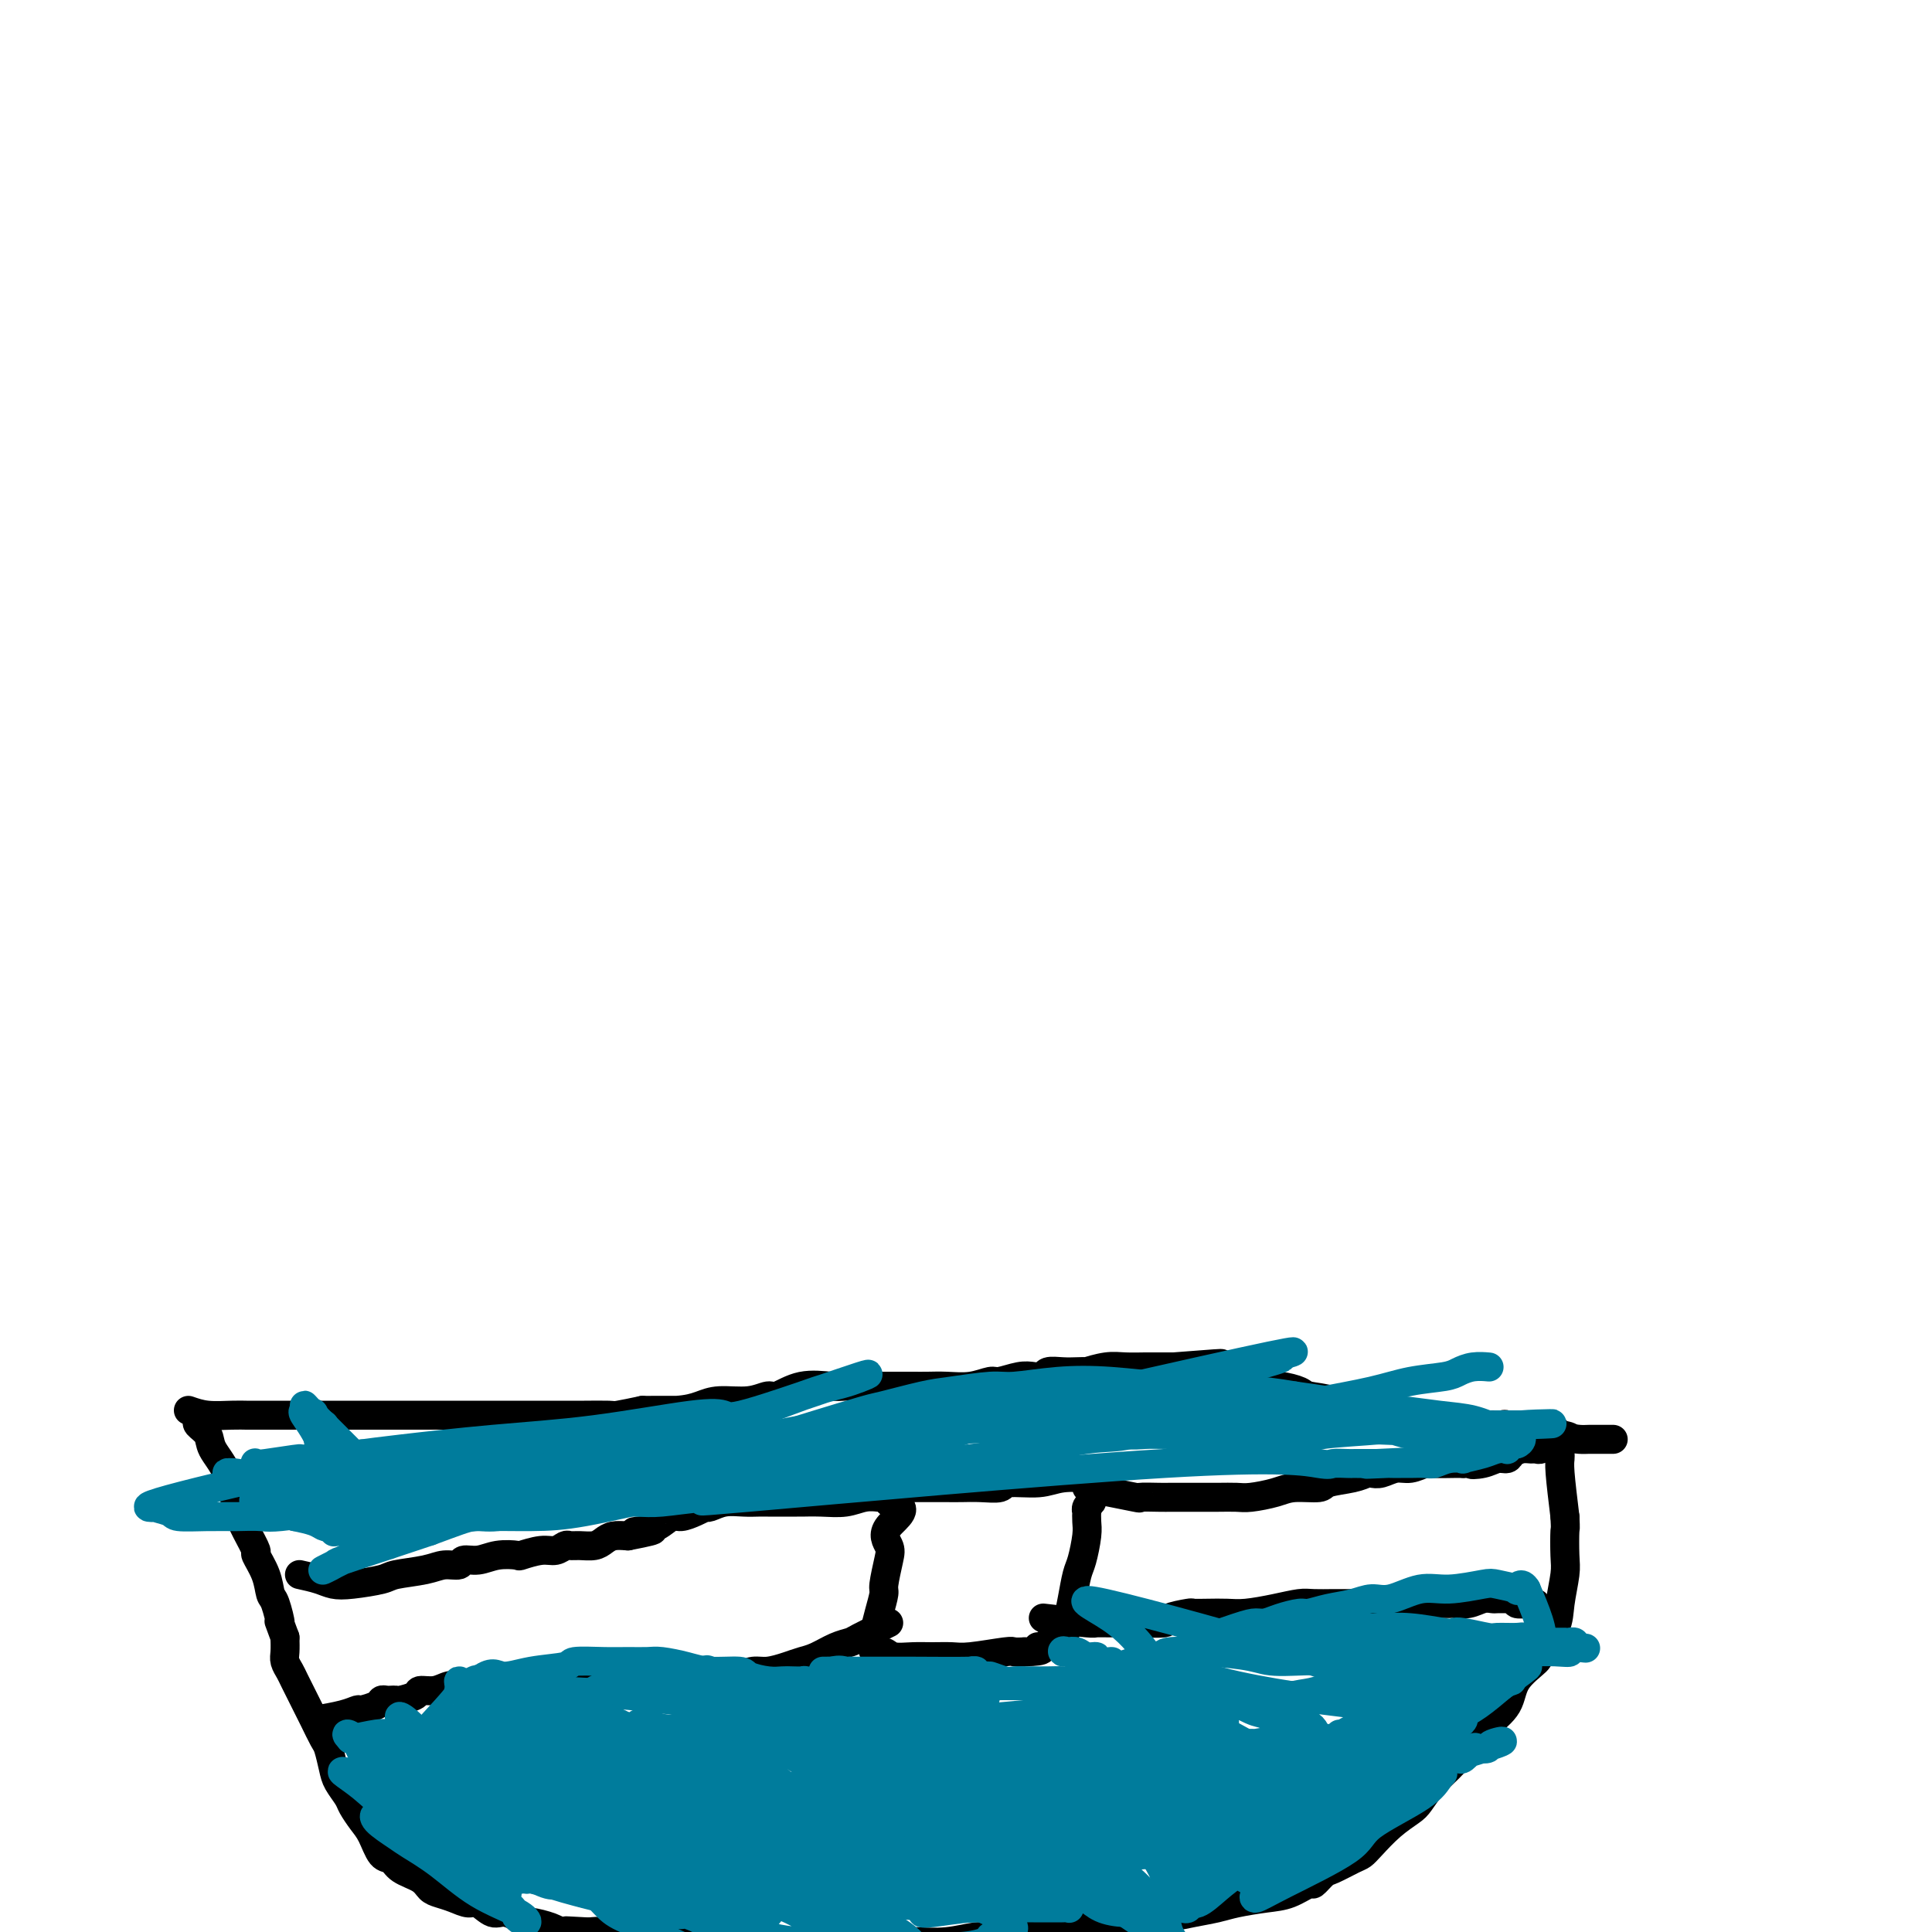 <svg viewBox='0 0 400 400' version='1.1' xmlns='http://www.w3.org/2000/svg' xmlns:xlink='http://www.w3.org/1999/xlink'><g fill='none' stroke='#000000' stroke-width='6' stroke-linecap='round' stroke-linejoin='round'><path d='M39,292c1.208,0.423 2.417,0.845 4,1c1.583,0.155 3.542,0.041 5,0c1.458,-0.041 2.417,-0.011 3,0c0.583,0.011 0.790,0.003 2,0c1.210,-0.003 3.423,-0.001 5,0c1.577,0.001 2.520,0.000 4,0c1.480,-0.000 3.498,-0.000 6,0c2.502,0.000 5.487,0.000 7,0c1.513,-0.000 1.555,-0.000 3,0c1.445,0.000 4.295,0.000 7,0c2.705,-0.000 5.266,-0.000 7,0c1.734,0.000 2.639,0.000 3,0c0.361,-0.000 0.176,-0.000 2,0c1.824,0.000 5.658,0.000 8,0c2.342,-0.000 3.192,-0.000 4,0c0.808,0.000 1.576,0.001 3,0c1.424,-0.001 3.506,-0.003 5,0c1.494,0.003 2.400,0.011 4,0c1.600,-0.011 3.892,-0.041 5,0c1.108,0.041 1.031,0.155 2,0c0.969,-0.155 2.985,-0.577 5,-1'/><path d='M133,292c15.335,-0.012 6.674,-0.040 4,0c-2.674,0.040 0.639,0.150 3,0c2.361,-0.150 3.771,-0.560 5,-1c1.229,-0.440 2.276,-0.910 4,-1c1.724,-0.090 4.125,0.200 6,0c1.875,-0.200 3.225,-0.891 4,-1c0.775,-0.109 0.974,0.363 2,0c1.026,-0.363 2.879,-1.561 5,-2c2.121,-0.439 4.511,-0.118 6,0c1.489,0.118 2.078,0.032 3,0c0.922,-0.032 2.177,-0.009 4,0c1.823,0.009 4.213,0.003 6,0c1.787,-0.003 2.972,-0.005 4,0c1.028,0.005 1.898,0.016 3,0c1.102,-0.016 2.437,-0.061 4,0c1.563,0.061 3.352,0.226 5,0c1.648,-0.226 3.153,-0.844 4,-1c0.847,-0.156 1.037,0.151 2,0c0.963,-0.151 2.698,-0.758 4,-1c1.302,-0.242 2.172,-0.117 3,0c0.828,0.117 1.614,0.227 2,0c0.386,-0.227 0.373,-0.792 1,-1c0.627,-0.208 1.893,-0.060 3,0c1.107,0.060 2.056,0.030 3,0c0.944,-0.030 1.885,-0.061 2,0c0.115,0.061 -0.595,0.212 0,0c0.595,-0.212 2.497,-0.789 4,-1c1.503,-0.211 2.609,-0.057 4,0c1.391,0.057 3.067,0.015 4,0c0.933,-0.015 1.124,-0.004 2,0c0.876,0.004 2.438,0.002 4,0'/><path d='M243,283c17.669,-1.395 6.842,-0.384 3,0c-3.842,0.384 -0.698,0.141 1,0c1.698,-0.141 1.949,-0.179 3,0c1.051,0.179 2.900,0.574 4,1c1.100,0.426 1.451,0.884 2,1c0.549,0.116 1.296,-0.110 2,0c0.704,0.110 1.365,0.554 2,1c0.635,0.446 1.243,0.892 2,1c0.757,0.108 1.663,-0.121 3,0c1.337,0.121 3.106,0.593 4,1c0.894,0.407 0.912,0.750 2,1c1.088,0.250 3.247,0.407 5,1c1.753,0.593 3.101,1.623 4,2c0.899,0.377 1.351,0.101 2,0c0.649,-0.101 1.497,-0.028 2,0c0.503,0.028 0.661,0.011 1,0c0.339,-0.011 0.860,-0.017 1,0c0.140,0.017 -0.100,0.057 0,0c0.100,-0.057 0.541,-0.213 1,0c0.459,0.213 0.935,0.793 1,1c0.065,0.207 -0.281,0.041 0,0c0.281,-0.041 1.190,0.041 2,0c0.810,-0.041 1.523,-0.207 2,0c0.477,0.207 0.719,0.788 1,1c0.281,0.212 0.601,0.057 1,0c0.399,-0.057 0.878,-0.015 1,0c0.122,0.015 -0.112,0.004 0,0c0.112,-0.004 0.568,-0.001 1,0c0.432,0.001 0.838,0.000 1,0c0.162,-0.000 0.081,-0.000 0,0'/><path d='M297,294c8.772,1.641 3.701,0.244 2,0c-1.701,-0.244 -0.032,0.667 1,1c1.032,0.333 1.428,0.089 2,0c0.572,-0.089 1.319,-0.024 2,0c0.681,0.024 1.296,0.007 2,0c0.704,-0.007 1.497,-0.003 2,0c0.503,0.003 0.715,0.005 1,0c0.285,-0.005 0.641,-0.015 1,0c0.359,0.015 0.720,0.057 1,0c0.280,-0.057 0.479,-0.211 1,0c0.521,0.211 1.363,0.788 2,1c0.637,0.212 1.070,0.061 2,0c0.930,-0.061 2.358,-0.030 3,0c0.642,0.030 0.498,0.061 1,0c0.502,-0.061 1.650,-0.212 2,0c0.350,0.212 -0.098,0.788 0,1c0.098,0.212 0.742,0.061 1,0c0.258,-0.061 0.129,-0.030 0,0'/><path d='M323,297c4.022,0.702 1.078,0.958 0,1c-1.078,0.042 -0.289,-0.129 0,0c0.289,0.129 0.078,0.559 0,1c-0.078,0.441 -0.022,0.893 0,1c0.022,0.107 0.009,-0.132 0,0c-0.009,0.132 -0.013,0.633 0,1c0.013,0.367 0.042,0.599 0,1c-0.042,0.401 -0.155,0.972 0,3c0.155,2.028 0.577,5.514 1,9'/><path d='M324,314c0.159,3.049 0.056,2.172 0,3c-0.056,0.828 -0.065,3.360 0,5c0.065,1.640 0.203,2.388 0,4c-0.203,1.612 -0.748,4.089 -1,6c-0.252,1.911 -0.211,3.256 -1,5c-0.789,1.744 -2.406,3.888 -3,5c-0.594,1.112 -0.163,1.191 -1,2c-0.837,0.809 -2.940,2.348 -4,4c-1.060,1.652 -1.077,3.417 -2,5c-0.923,1.583 -2.751,2.984 -4,4c-1.249,1.016 -1.919,1.647 -3,3c-1.081,1.353 -2.574,3.428 -4,5c-1.426,1.572 -2.784,2.641 -4,4c-1.216,1.359 -2.290,3.008 -3,4c-0.710,0.992 -1.056,1.325 -2,2c-0.944,0.675 -2.487,1.690 -4,3c-1.513,1.310 -2.996,2.913 -4,4c-1.004,1.087 -1.530,1.658 -2,2c-0.470,0.342 -0.883,0.454 -2,1c-1.117,0.546 -2.938,1.526 -4,2c-1.062,0.474 -1.366,0.442 -2,1c-0.634,0.558 -1.597,1.708 -2,2c-0.403,0.292 -0.245,-0.273 -1,0c-0.755,0.273 -2.424,1.382 -4,2c-1.576,0.618 -3.061,0.743 -5,1c-1.939,0.257 -4.334,0.646 -6,1c-1.666,0.354 -2.602,0.672 -4,1c-1.398,0.328 -3.256,0.665 -5,1c-1.744,0.335 -3.372,0.667 -5,1'/><path d='M242,397c-6.078,1.327 -6.274,1.144 -7,1c-0.726,-0.144 -1.984,-0.250 -4,0c-2.016,0.250 -4.792,0.856 -6,1c-1.208,0.144 -0.848,-0.173 -2,0c-1.152,0.173 -3.814,0.835 -6,1c-2.186,0.165 -3.895,-0.166 -6,0c-2.105,0.166 -4.605,0.829 -6,1c-1.395,0.171 -1.685,-0.151 -3,0c-1.315,0.151 -3.656,0.776 -6,1c-2.344,0.224 -4.692,0.046 -6,0c-1.308,-0.046 -1.577,0.040 -3,0c-1.423,-0.040 -4.000,-0.207 -6,0c-2.000,0.207 -3.423,0.789 -5,1c-1.577,0.211 -3.309,0.053 -5,0c-1.691,-0.053 -3.340,-0.000 -4,0c-0.660,0.000 -0.331,-0.052 -1,0c-0.669,0.052 -2.336,0.210 -4,0c-1.664,-0.210 -3.323,-0.787 -5,-1c-1.677,-0.213 -3.371,-0.061 -4,0c-0.629,0.061 -0.193,0.030 -1,0c-0.807,-0.030 -2.858,-0.061 -4,0c-1.142,0.061 -1.376,0.212 -3,0c-1.624,-0.212 -4.639,-0.788 -6,-1c-1.361,-0.212 -1.067,-0.061 -2,0c-0.933,0.061 -3.093,0.030 -4,0c-0.907,-0.030 -0.563,-0.060 -1,0c-0.437,0.060 -1.656,0.208 -3,0c-1.344,-0.208 -2.813,-0.774 -4,-1c-1.187,-0.226 -2.094,-0.113 -3,0'/><path d='M122,400c-8.656,-0.475 -3.297,-0.164 -2,0c1.297,0.164 -1.469,0.179 -3,0c-1.531,-0.179 -1.827,-0.554 -3,-1c-1.173,-0.446 -3.224,-0.965 -4,-1c-0.776,-0.035 -0.276,0.412 -1,0c-0.724,-0.412 -2.672,-1.682 -4,-2c-1.328,-0.318 -2.036,0.318 -3,0c-0.964,-0.318 -2.184,-1.590 -3,-2c-0.816,-0.410 -1.228,0.042 -2,0c-0.772,-0.042 -1.905,-0.577 -3,-1c-1.095,-0.423 -2.152,-0.734 -3,-1c-0.848,-0.266 -1.487,-0.488 -2,-1c-0.513,-0.512 -0.900,-1.313 -2,-2c-1.100,-0.687 -2.913,-1.261 -4,-2c-1.087,-0.739 -1.447,-1.644 -2,-2c-0.553,-0.356 -1.299,-0.163 -2,-1c-0.701,-0.837 -1.357,-2.703 -2,-4c-0.643,-1.297 -1.271,-2.026 -2,-3c-0.729,-0.974 -1.557,-2.194 -2,-3c-0.443,-0.806 -0.499,-1.197 -1,-2c-0.501,-0.803 -1.447,-2.017 -2,-3c-0.553,-0.983 -0.714,-1.735 -1,-3c-0.286,-1.265 -0.696,-3.042 -1,-4c-0.304,-0.958 -0.501,-1.096 -1,-2c-0.499,-0.904 -1.300,-2.574 -2,-4c-0.700,-1.426 -1.298,-2.608 -2,-4c-0.702,-1.392 -1.509,-2.995 -2,-4c-0.491,-1.005 -0.668,-1.414 -1,-2c-0.332,-0.586 -0.820,-1.350 -1,-2c-0.180,-0.650 -0.051,-1.186 0,-2c0.051,-0.814 0.026,-1.907 0,-3'/><path d='M59,339c-1.882,-5.097 -1.087,-2.841 -1,-3c0.087,-0.159 -0.536,-2.733 -1,-4c-0.464,-1.267 -0.771,-1.227 -1,-2c-0.229,-0.773 -0.379,-2.360 -1,-4c-0.621,-1.640 -1.712,-3.333 -2,-4c-0.288,-0.667 0.227,-0.307 0,-1c-0.227,-0.693 -1.197,-2.440 -2,-4c-0.803,-1.560 -1.438,-2.932 -2,-5c-0.562,-2.068 -1.050,-4.830 -2,-7c-0.950,-2.170 -2.361,-3.748 -3,-5c-0.639,-1.252 -0.507,-2.178 -1,-3c-0.493,-0.822 -1.610,-1.541 -2,-2c-0.390,-0.459 -0.053,-0.659 0,-1c0.053,-0.341 -0.178,-0.823 0,-1c0.178,-0.177 0.765,-0.051 1,0c0.235,0.051 0.117,0.025 0,0'/><path d='M62,326c1.427,0.316 2.854,0.632 4,1c1.146,0.368 2.011,0.790 3,1c0.989,0.210 2.102,0.210 4,0c1.898,-0.210 4.582,-0.630 6,-1c1.418,-0.370 1.569,-0.692 3,-1c1.431,-0.308 4.143,-0.603 6,-1c1.857,-0.397 2.859,-0.895 4,-1c1.141,-0.105 2.422,0.182 3,0c0.578,-0.182 0.453,-0.832 1,-1c0.547,-0.168 1.767,0.147 3,0c1.233,-0.147 2.480,-0.756 4,-1c1.520,-0.244 3.314,-0.122 4,0c0.686,0.122 0.263,0.243 1,0c0.737,-0.243 2.633,-0.850 4,-1c1.367,-0.150 2.204,0.157 3,0c0.796,-0.157 1.550,-0.777 2,-1c0.450,-0.223 0.595,-0.049 1,0c0.405,0.049 1.070,-0.025 2,0c0.930,0.025 2.126,0.151 3,0c0.874,-0.151 1.428,-0.579 2,-1c0.572,-0.421 1.164,-0.835 2,-1c0.836,-0.165 1.918,-0.083 3,0'/><path d='M130,318c9.200,-1.772 3.701,-1.200 2,-1c-1.701,0.200 0.397,0.030 1,0c0.603,-0.030 -0.288,0.080 0,0c0.288,-0.080 1.755,-0.351 3,-1c1.245,-0.649 2.266,-1.677 3,-2c0.734,-0.323 1.179,0.058 2,0c0.821,-0.058 2.018,-0.555 3,-1c0.982,-0.445 1.750,-0.837 2,-1c0.250,-0.163 -0.018,-0.096 0,0c0.018,0.096 0.322,0.222 1,0c0.678,-0.222 1.731,-0.792 3,-1c1.269,-0.208 2.754,-0.056 4,0c1.246,0.056 2.254,0.015 3,0c0.746,-0.015 1.230,-0.004 2,0c0.770,0.004 1.826,0.002 3,0c1.174,-0.002 2.467,-0.004 3,0c0.533,0.004 0.307,0.015 1,0c0.693,-0.015 2.304,-0.056 4,0c1.696,0.056 3.477,0.211 5,0c1.523,-0.211 2.786,-0.786 4,-1c1.214,-0.214 2.377,-0.068 3,0c0.623,0.068 0.706,0.057 1,0c0.294,-0.057 0.798,-0.159 1,0c0.202,0.159 0.101,0.580 0,1'/><path d='M184,311c5.264,0.918 1.425,3.213 0,5c-1.425,1.787 -0.437,3.064 0,4c0.437,0.936 0.324,1.529 0,3c-0.324,1.471 -0.857,3.818 -1,5c-0.143,1.182 0.106,1.199 0,2c-0.106,0.801 -0.566,2.387 -1,4c-0.434,1.613 -0.842,3.254 -1,4c-0.158,0.746 -0.066,0.596 0,1c0.066,0.404 0.107,1.362 0,2c-0.107,0.638 -0.360,0.956 0,1c0.360,0.044 1.335,-0.185 2,0c0.665,0.185 1.020,0.783 2,1c0.980,0.217 2.585,0.055 4,0c1.415,-0.055 2.640,-0.001 4,0c1.360,0.001 2.853,-0.052 4,0c1.147,0.052 1.947,0.210 4,0c2.053,-0.210 5.361,-0.787 7,-1c1.639,-0.213 1.611,-0.061 2,0c0.389,0.061 1.194,0.030 2,0'/><path d='M212,342c5.423,-0.087 3.480,-0.805 3,-1c-0.480,-0.195 0.501,0.133 1,0c0.499,-0.133 0.515,-0.726 1,-1c0.485,-0.274 1.439,-0.230 2,0c0.561,0.230 0.727,0.647 1,0c0.273,-0.647 0.651,-2.358 1,-4c0.349,-1.642 0.668,-3.216 1,-5c0.332,-1.784 0.677,-3.778 1,-5c0.323,-1.222 0.623,-1.672 1,-3c0.377,-1.328 0.832,-3.536 1,-5c0.168,-1.464 0.049,-2.185 0,-3c-0.049,-0.815 -0.027,-1.724 0,-2c0.027,-0.276 0.060,0.081 0,0c-0.060,-0.081 -0.212,-0.599 0,-1c0.212,-0.401 0.788,-0.685 1,-1c0.212,-0.315 0.061,-0.661 0,-1c-0.061,-0.339 -0.030,-0.669 0,-1'/><path d='M226,309c0.772,-4.415 0.202,-1.954 0,-1c-0.202,0.954 -0.036,0.399 0,0c0.036,-0.399 -0.058,-0.644 0,-1c0.058,-0.356 0.269,-0.823 0,-1c-0.269,-0.177 -1.018,-0.062 -1,0c0.018,0.062 0.803,0.073 0,0c-0.803,-0.073 -3.194,-0.230 -5,0c-1.806,0.230 -3.029,0.846 -5,1c-1.971,0.154 -4.691,-0.155 -6,0c-1.309,0.155 -1.207,0.774 -2,1c-0.793,0.226 -2.483,0.061 -4,0c-1.517,-0.061 -2.863,-0.016 -4,0c-1.137,0.016 -2.067,0.004 -3,0c-0.933,-0.004 -1.869,-0.001 -3,0c-1.131,0.001 -2.458,0.000 -4,0c-1.542,-0.000 -3.298,-0.000 -4,0c-0.702,0.000 -0.351,0.000 0,0'/><path d='M225,308c4.219,0.845 8.438,1.691 10,2c1.562,0.309 0.468,0.083 1,0c0.532,-0.083 2.690,-0.022 4,0c1.310,0.022 1.772,0.006 2,0c0.228,-0.006 0.222,-0.001 1,0c0.778,0.001 2.340,-0.002 4,0c1.660,0.002 3.418,0.011 5,0c1.582,-0.011 2.988,-0.041 4,0c1.012,0.041 1.630,0.151 3,0c1.370,-0.151 3.493,-0.565 5,-1c1.507,-0.435 2.396,-0.891 4,-1c1.604,-0.109 3.921,0.128 5,0c1.079,-0.128 0.921,-0.622 2,-1c1.079,-0.378 3.394,-0.641 5,-1c1.606,-0.359 2.502,-0.813 3,-1c0.498,-0.187 0.599,-0.106 1,0c0.401,0.106 1.103,0.239 2,0c0.897,-0.239 1.991,-0.849 3,-1c1.009,-0.151 1.933,0.156 3,0c1.067,-0.156 2.276,-0.774 3,-1c0.724,-0.226 0.964,-0.061 2,0c1.036,0.061 2.867,0.017 4,0c1.133,-0.017 1.566,-0.009 2,0'/><path d='M303,303c7.179,-1.100 3.127,-0.350 2,0c-1.127,0.350 0.670,0.300 2,0c1.330,-0.300 2.191,-0.851 3,-1c0.809,-0.149 1.565,0.103 2,0c0.435,-0.103 0.551,-0.563 1,-1c0.449,-0.437 1.233,-0.853 2,-1c0.767,-0.147 1.518,-0.025 2,0c0.482,0.025 0.694,-0.046 1,0c0.306,0.046 0.707,0.210 1,0c0.293,-0.210 0.477,-0.792 1,-1c0.523,-0.208 1.386,-0.042 2,0c0.614,0.042 0.981,-0.041 1,0c0.019,0.041 -0.308,0.207 0,0c0.308,-0.207 1.252,-0.788 2,-1c0.748,-0.212 1.299,-0.057 2,0c0.701,0.057 1.550,0.015 2,0c0.450,-0.015 0.499,-0.004 1,0c0.501,0.004 1.454,0.001 2,0c0.546,-0.001 0.685,-0.000 1,0c0.315,0.000 0.804,0.000 1,0c0.196,-0.000 0.098,-0.000 0,0'/><path d='M216,335c3.641,0.423 7.282,0.846 9,1c1.718,0.154 1.514,0.038 2,0c0.486,-0.038 1.661,0.000 3,0c1.339,-0.000 2.840,-0.038 5,0c2.160,0.038 4.979,0.154 6,0c1.021,-0.154 0.244,-0.577 1,-1c0.756,-0.423 3.046,-0.845 4,-1c0.954,-0.155 0.571,-0.044 1,0c0.429,0.044 1.669,0.022 3,0c1.331,-0.022 2.753,-0.044 4,0c1.247,0.044 2.319,0.155 4,0c1.681,-0.155 3.972,-0.578 6,-1c2.028,-0.422 3.793,-0.845 5,-1c1.207,-0.155 1.854,-0.041 3,0c1.146,0.041 2.789,0.011 4,0c1.211,-0.011 1.990,-0.003 3,0c1.010,0.003 2.250,0.001 3,0c0.750,-0.001 1.010,-0.000 2,0c0.990,0.000 2.712,0.000 4,0c1.288,-0.000 2.144,-0.000 3,0'/><path d='M291,332c12.314,-0.464 5.598,-0.124 3,0c-2.598,0.124 -1.077,0.033 0,0c1.077,-0.033 1.709,-0.008 2,0c0.291,0.008 0.241,-0.002 1,0c0.759,0.002 2.326,0.015 3,0c0.674,-0.015 0.455,-0.056 1,0c0.545,0.056 1.852,0.211 3,0c1.148,-0.211 2.135,-0.789 3,-1c0.865,-0.211 1.607,-0.056 2,0c0.393,0.056 0.435,0.014 1,0c0.565,-0.014 1.652,-0.000 2,0c0.348,0.000 -0.043,-0.014 0,0c0.043,0.014 0.518,0.056 1,0c0.482,-0.056 0.969,-0.211 1,0c0.031,0.211 -0.394,0.789 0,1c0.394,0.211 1.608,0.057 2,0c0.392,-0.057 -0.039,-0.015 0,0c0.039,0.015 0.549,0.004 1,0c0.451,-0.004 0.843,-0.001 1,0c0.157,0.001 0.078,0.001 0,0'/><path d='M184,336c-2.373,1.171 -4.746,2.341 -6,3c-1.254,0.659 -1.387,0.806 -2,1c-0.613,0.194 -1.704,0.434 -3,1c-1.296,0.566 -2.798,1.457 -4,2c-1.202,0.543 -2.106,0.737 -3,1c-0.894,0.263 -1.779,0.596 -3,1c-1.221,0.404 -2.779,0.879 -4,1c-1.221,0.121 -2.104,-0.111 -3,0c-0.896,0.111 -1.806,0.566 -3,1c-1.194,0.434 -2.671,0.848 -4,1c-1.329,0.152 -2.508,0.041 -4,0c-1.492,-0.041 -3.296,-0.011 -4,0c-0.704,0.011 -0.310,0.003 -1,0c-0.690,-0.003 -2.466,-0.001 -4,0c-1.534,0.001 -2.826,0.000 -4,0c-1.174,-0.000 -2.230,-0.000 -3,0c-0.770,0.000 -1.254,0.000 -2,0c-0.746,-0.000 -1.752,-0.000 -3,0c-1.248,0.000 -2.736,0.000 -4,0c-1.264,-0.000 -2.303,-0.000 -3,0c-0.697,0.000 -1.053,0.000 -2,0c-0.947,-0.000 -2.486,-0.000 -4,0c-1.514,0.000 -3.004,0.000 -4,0c-0.996,-0.000 -1.498,-0.000 -2,0'/><path d='M105,348c-7.504,-0.061 -4.265,-0.214 -4,0c0.265,0.214 -2.445,0.793 -4,1c-1.555,0.207 -1.955,0.041 -2,0c-0.045,-0.041 0.264,0.044 0,0c-0.264,-0.044 -1.100,-0.218 -2,0c-0.900,0.218 -1.862,0.829 -3,1c-1.138,0.171 -2.452,-0.098 -3,0c-0.548,0.098 -0.332,0.562 -1,1c-0.668,0.438 -2.221,0.849 -3,1c-0.779,0.151 -0.784,0.043 -1,0c-0.216,-0.043 -0.643,-0.022 -1,0c-0.357,0.022 -0.644,0.044 -1,0c-0.356,-0.044 -0.781,-0.152 -1,0c-0.219,0.152 -0.231,0.566 -1,1c-0.769,0.434 -2.294,0.887 -3,1c-0.706,0.113 -0.591,-0.114 -1,0c-0.409,0.114 -1.341,0.569 -3,1c-1.659,0.431 -4.045,0.837 -5,1c-0.955,0.163 -0.477,0.081 0,0'/></g>
<g fill='none' stroke='#007C9C' stroke-width='6' stroke-linecap='round' stroke-linejoin='round'><path d='M271,362c-2.757,-0.432 -5.514,-0.864 -9,-1c-3.486,-0.136 -7.701,0.023 -10,0c-2.299,-0.023 -2.681,-0.227 -5,0c-2.319,0.227 -6.576,0.886 -10,1c-3.424,0.114 -6.016,-0.316 -10,0c-3.984,0.316 -9.359,1.380 -12,2c-2.641,0.620 -2.546,0.797 -5,1c-2.454,0.203 -7.456,0.433 -11,1c-3.544,0.567 -5.629,1.473 -7,2c-1.371,0.527 -2.027,0.677 -3,1c-0.973,0.323 -2.263,0.820 -3,1c-0.737,0.180 -0.923,0.042 -1,0c-0.077,-0.042 -0.047,0.011 2,0c2.047,-0.011 6.110,-0.088 8,0c1.890,0.088 1.609,0.340 4,0c2.391,-0.340 7.456,-1.274 12,-2c4.544,-0.726 8.568,-1.246 13,-2c4.432,-0.754 9.270,-1.744 12,-2c2.730,-0.256 3.350,0.220 6,0c2.650,-0.220 7.329,-1.136 12,-2c4.671,-0.864 9.335,-1.675 13,-2c3.665,-0.325 6.333,-0.162 9,0'/><path d='M276,360c14.117,-1.750 4.409,-1.124 2,-1c-2.409,0.124 2.481,-0.254 4,0c1.519,0.254 -0.331,1.139 -3,2c-2.669,0.861 -6.156,1.697 -10,3c-3.844,1.303 -8.046,3.073 -13,5c-4.954,1.927 -10.662,4.011 -14,5c-3.338,0.989 -4.306,0.883 -7,2c-2.694,1.117 -7.114,3.457 -11,5c-3.886,1.543 -7.239,2.288 -9,3c-1.761,0.712 -1.931,1.390 -3,2c-1.069,0.610 -3.036,1.150 -5,2c-1.964,0.850 -3.926,2.009 6,-2c9.926,-4.009 31.740,-13.186 41,-17c9.260,-3.814 5.967,-2.264 8,-3c2.033,-0.736 9.392,-3.756 14,-6c4.608,-2.244 6.464,-3.712 9,-5c2.536,-1.288 5.752,-2.397 7,-3c1.248,-0.603 0.528,-0.701 1,-1c0.472,-0.299 2.135,-0.800 3,-1c0.865,-0.200 0.933,-0.100 1,0'/><path d='M297,350c13.627,-5.807 2.696,-1.325 -1,0c-3.696,1.325 -0.155,-0.508 -1,0c-0.845,0.508 -6.074,3.357 -11,6c-4.926,2.643 -9.549,5.079 -15,8c-5.451,2.921 -11.732,6.328 -15,8c-3.268,1.672 -3.524,1.609 -6,3c-2.476,1.391 -7.171,4.238 -10,6c-2.829,1.762 -3.790,2.441 -7,4c-3.210,1.559 -8.668,3.999 -3,2c5.668,-1.999 22.463,-8.436 33,-13c10.537,-4.564 14.815,-7.256 20,-10c5.185,-2.744 11.276,-5.539 16,-8c4.724,-2.461 8.081,-4.587 11,-6c2.919,-1.413 5.401,-2.111 5,-2c-0.401,0.111 -3.686,1.032 -8,3c-4.314,1.968 -9.657,4.984 -15,8'/><path d='M290,359c-7.031,4.012 -13.107,8.542 -17,11c-3.893,2.458 -5.602,2.842 -9,5c-3.398,2.158 -8.484,6.089 -12,9c-3.516,2.911 -5.461,4.803 -7,6c-1.539,1.197 -2.673,1.699 -3,2c-0.327,0.301 0.153,0.400 3,-1c2.847,-1.400 8.063,-4.300 13,-7c4.937,-2.700 9.596,-5.200 14,-8c4.404,-2.800 8.552,-5.899 12,-8c3.448,-2.101 6.196,-3.205 8,-4c1.804,-0.795 2.663,-1.280 4,-2c1.337,-0.720 3.151,-1.674 4,-2c0.849,-0.326 0.732,-0.025 1,0c0.268,0.025 0.922,-0.226 0,0c-0.922,0.226 -3.421,0.931 -6,2c-2.579,1.069 -5.238,2.503 -9,4c-3.762,1.497 -8.628,3.057 -11,4c-2.372,0.943 -2.249,1.269 -4,2c-1.751,0.731 -5.375,1.865 -9,3'/><path d='M262,375c-7.349,3.147 -6.721,3.516 -7,4c-0.279,0.484 -1.464,1.083 -3,2c-1.536,0.917 -3.424,2.153 -5,3c-1.576,0.847 -2.840,1.306 -4,2c-1.160,0.694 -2.216,1.623 -2,2c0.216,0.377 1.705,0.203 3,0c1.295,-0.203 2.395,-0.436 6,-2c3.605,-1.564 9.713,-4.459 15,-7c5.287,-2.541 9.753,-4.727 14,-7c4.247,-2.273 8.276,-4.634 11,-6c2.724,-1.366 4.144,-1.739 5,-2c0.856,-0.261 1.147,-0.410 2,-1c0.853,-0.590 2.268,-1.620 0,0c-2.268,1.620 -8.219,5.892 -13,9c-4.781,3.108 -8.390,5.054 -12,7'/><path d='M272,379c-4.162,2.459 -3.068,1.107 -3,1c0.068,-0.107 -0.888,1.033 -2,2c-1.112,0.967 -2.378,1.762 -3,2c-0.622,0.238 -0.601,-0.081 -1,0c-0.399,0.081 -1.220,0.561 -2,1c-0.780,0.439 -1.519,0.837 -2,1c-0.481,0.163 -0.702,0.089 -1,0c-0.298,-0.089 -0.672,-0.195 -1,0c-0.328,0.195 -0.609,0.692 -1,1c-0.391,0.308 -0.892,0.429 1,-1c1.892,-1.429 6.177,-4.407 9,-6c2.823,-1.593 4.185,-1.800 7,-4c2.815,-2.200 7.083,-6.392 11,-9c3.917,-2.608 7.485,-3.630 10,-5c2.515,-1.370 3.978,-3.088 5,-4c1.022,-0.912 1.602,-1.019 2,-1c0.398,0.019 0.615,0.165 1,0c0.385,-0.165 0.938,-0.642 1,-1c0.062,-0.358 -0.368,-0.596 0,-1c0.368,-0.404 1.534,-0.972 3,-2c1.466,-1.028 3.233,-2.514 5,-4'/><path d='M311,349c8.790,-6.249 4.266,-3.373 3,-3c-1.266,0.373 0.727,-1.758 2,-3c1.273,-1.242 1.826,-1.597 2,-2c0.174,-0.403 -0.032,-0.855 0,-1c0.032,-0.145 0.300,0.016 0,0c-0.300,-0.016 -1.169,-0.208 -4,1c-2.831,1.208 -7.624,3.814 -10,5c-2.376,1.186 -2.333,0.950 -4,2c-1.667,1.050 -5.042,3.387 -8,6c-2.958,2.613 -5.499,5.501 -7,7c-1.501,1.499 -1.963,1.608 -3,3c-1.037,1.392 -2.648,4.069 -4,6c-1.352,1.931 -2.444,3.118 -5,6c-2.556,2.882 -6.577,7.460 -8,9c-1.423,1.540 -0.247,0.042 -1,0c-0.753,-0.042 -3.435,1.371 -5,2c-1.565,0.629 -2.012,0.473 -3,1c-0.988,0.527 -2.518,1.735 -4,3c-1.482,1.265 -2.916,2.585 -4,3c-1.084,0.415 -1.816,-0.074 -2,0c-0.184,0.074 0.181,0.712 0,1c-0.181,0.288 -0.909,0.225 -1,0c-0.091,-0.225 0.454,-0.613 1,-1'/><path d='M246,394c-2.624,1.282 0.314,-0.014 3,-2c2.686,-1.986 5.118,-4.661 7,-6c1.882,-1.339 3.212,-1.343 6,-3c2.788,-1.657 7.033,-4.969 11,-7c3.967,-2.031 7.654,-2.783 11,-4c3.346,-1.217 6.350,-2.901 8,-4c1.650,-1.099 1.947,-1.613 3,-2c1.053,-0.387 2.864,-0.647 4,-1c1.136,-0.353 1.599,-0.799 2,-1c0.401,-0.201 0.742,-0.158 1,0c0.258,0.158 0.433,0.432 1,0c0.567,-0.432 1.528,-1.570 2,-2c0.472,-0.430 0.457,-0.152 1,0c0.543,0.152 1.644,0.179 2,0c0.356,-0.179 -0.035,-0.565 1,-1c1.035,-0.435 3.494,-0.919 1,0c-2.494,0.919 -9.941,3.242 -13,4c-3.059,0.758 -1.731,-0.048 -3,1c-1.269,1.048 -5.134,3.951 -8,6c-2.866,2.049 -4.733,3.244 -6,4c-1.267,0.756 -1.933,1.073 -3,2c-1.067,0.927 -2.533,2.463 -4,4'/><path d='M273,382c-3.767,2.832 -2.683,1.911 -3,2c-0.317,0.089 -2.035,1.189 -3,2c-0.965,0.811 -1.175,1.333 -2,2c-0.825,0.667 -2.263,1.480 -3,2c-0.737,0.520 -0.771,0.747 -1,1c-0.229,0.253 -0.651,0.531 -1,1c-0.349,0.469 -0.623,1.130 0,1c0.623,-0.130 2.145,-1.050 6,-3c3.855,-1.950 10.043,-4.929 13,-7c2.957,-2.071 2.684,-3.233 5,-5c2.316,-1.767 7.220,-4.137 10,-6c2.780,-1.863 3.437,-3.217 4,-4c0.563,-0.783 1.032,-0.995 1,-1c-0.032,-0.005 -0.564,0.198 -2,1c-1.436,0.802 -3.777,2.205 -7,4c-3.223,1.795 -7.329,3.983 -11,6c-3.671,2.017 -6.906,3.862 -9,5c-2.094,1.138 -3.047,1.569 -4,2'/><path d='M266,385c-5.847,3.201 -4.464,2.703 -5,3c-0.536,0.297 -2.992,1.389 -3,1c-0.008,-0.389 2.430,-2.258 4,-4c1.570,-1.742 2.270,-3.356 3,-5c0.730,-1.644 1.489,-3.319 2,-5c0.511,-1.681 0.775,-3.368 1,-4c0.225,-0.632 0.413,-0.208 0,-1c-0.413,-0.792 -1.426,-2.799 -3,-4c-1.574,-1.201 -3.708,-1.598 -6,-2c-2.292,-0.402 -4.741,-0.811 -6,-1c-1.259,-0.189 -1.328,-0.158 -3,0c-1.672,0.158 -4.946,0.443 -8,1c-3.054,0.557 -5.889,1.387 -10,2c-4.111,0.613 -9.499,1.008 -13,2c-3.501,0.992 -5.116,2.580 -9,4c-3.884,1.420 -10.038,2.670 -15,4c-4.962,1.330 -8.732,2.738 -12,4c-3.268,1.262 -6.034,2.378 -8,3c-1.966,0.622 -3.133,0.749 -3,1c0.133,0.251 1.567,0.625 3,1'/><path d='M175,385c3.219,-0.119 9.767,-0.918 17,-2c7.233,-1.082 15.150,-2.447 23,-4c7.850,-1.553 15.635,-3.295 20,-4c4.365,-0.705 5.312,-0.374 9,-1c3.688,-0.626 10.116,-2.209 14,-3c3.884,-0.791 5.225,-0.788 6,-1c0.775,-0.212 0.985,-0.637 1,-1c0.015,-0.363 -0.164,-0.664 -5,-1c-4.836,-0.336 -14.329,-0.707 -19,-1c-4.671,-0.293 -4.521,-0.508 -10,0c-5.479,0.508 -16.586,1.740 -25,3c-8.414,1.260 -14.135,2.548 -20,4c-5.865,1.452 -11.876,3.069 -15,4c-3.124,0.931 -3.363,1.177 -5,2c-1.637,0.823 -4.674,2.224 -6,3c-1.326,0.776 -0.942,0.927 -1,1c-0.058,0.073 -0.557,0.068 0,0c0.557,-0.068 2.168,-0.199 3,0c0.832,0.199 0.883,0.727 4,1c3.117,0.273 9.301,0.290 15,0c5.699,-0.290 10.913,-0.887 14,-1c3.087,-0.113 4.046,0.257 8,0c3.954,-0.257 10.901,-1.141 16,-2c5.099,-0.859 8.350,-1.694 11,-2c2.650,-0.306 4.700,-0.082 6,0c1.300,0.082 1.850,0.022 2,0c0.150,-0.022 -0.100,-0.006 -1,0c-0.900,0.006 -2.450,0.003 -4,0'/><path d='M233,380c-3.478,0.349 -10.673,1.221 -19,2c-8.327,0.779 -17.785,1.466 -26,2c-8.215,0.534 -15.186,0.917 -19,1c-3.814,0.083 -4.470,-0.132 -7,0c-2.530,0.132 -6.933,0.611 -10,1c-3.067,0.389 -4.798,0.689 -5,1c-0.202,0.311 1.126,0.634 3,1c1.874,0.366 4.296,0.776 8,1c3.704,0.224 8.692,0.263 14,0c5.308,-0.263 10.936,-0.827 14,-1c3.064,-0.173 3.564,0.045 6,0c2.436,-0.045 6.809,-0.351 11,-1c4.191,-0.649 8.199,-1.639 12,-2c3.801,-0.361 7.395,-0.092 9,0c1.605,0.092 1.219,0.009 2,0c0.781,-0.009 2.727,0.058 3,0c0.273,-0.058 -1.128,-0.241 -5,0c-3.872,0.241 -10.216,0.906 -14,1c-3.784,0.094 -5.007,-0.382 -9,0c-3.993,0.382 -10.754,1.623 -16,2c-5.246,0.377 -8.975,-0.110 -12,0c-3.025,0.110 -5.347,0.817 -7,1c-1.653,0.183 -2.639,-0.157 -3,0c-0.361,0.157 -0.097,0.812 1,1c1.097,0.188 3.028,-0.089 5,0c1.972,0.089 3.986,0.545 6,1'/><path d='M175,391c6.155,0.552 15.542,0.931 20,1c4.458,0.069 3.986,-0.174 6,0c2.014,0.174 6.515,0.764 11,1c4.485,0.236 8.955,0.118 11,0c2.045,-0.118 1.666,-0.235 3,0c1.334,0.235 4.382,0.821 6,1c1.618,0.179 1.807,-0.051 2,0c0.193,0.051 0.388,0.383 -1,0c-1.388,-0.383 -4.361,-1.479 -8,-2c-3.639,-0.521 -7.945,-0.465 -14,-1c-6.055,-0.535 -13.860,-1.660 -18,-2c-4.140,-0.340 -4.614,0.104 -8,0c-3.386,-0.104 -9.682,-0.756 -14,-1c-4.318,-0.244 -6.656,-0.081 -8,0c-1.344,0.081 -1.693,0.078 -2,0c-0.307,-0.078 -0.571,-0.231 2,0c2.571,0.231 7.977,0.846 11,1c3.023,0.154 3.662,-0.152 7,0c3.338,0.152 9.376,0.762 15,1c5.624,0.238 10.835,0.104 14,0c3.165,-0.104 4.283,-0.178 7,0c2.717,0.178 7.032,0.609 10,1c2.968,0.391 4.589,0.744 6,1c1.411,0.256 2.611,0.415 2,0c-0.611,-0.415 -3.032,-1.404 -5,-2c-1.968,-0.596 -3.484,-0.798 -5,-1'/><path d='M225,389c-3.640,-1.088 -8.741,-2.306 -14,-3c-5.259,-0.694 -10.678,-0.862 -16,-1c-5.322,-0.138 -10.548,-0.245 -15,0c-4.452,0.245 -8.129,0.842 -11,1c-2.871,0.158 -4.937,-0.124 -6,0c-1.063,0.124 -1.123,0.653 -1,1c0.123,0.347 0.430,0.514 1,1c0.570,0.486 1.402,1.293 2,2c0.598,0.707 0.963,1.314 4,2c3.037,0.686 8.747,1.452 14,2c5.253,0.548 10.047,0.879 13,1c2.953,0.121 4.063,0.034 7,0c2.937,-0.034 7.701,-0.013 11,0c3.299,0.013 5.132,0.017 6,0c0.868,-0.017 0.772,-0.057 1,0c0.228,0.057 0.782,0.211 0,0c-0.782,-0.211 -2.898,-0.785 -4,-1c-1.102,-0.215 -1.190,-0.070 -5,0c-3.810,0.070 -11.344,0.065 -15,0c-3.656,-0.065 -3.436,-0.191 -6,0c-2.564,0.191 -7.912,0.698 -11,1c-3.088,0.302 -3.916,0.399 -5,1c-1.084,0.601 -2.425,1.706 -3,2c-0.575,0.294 -0.383,-0.223 0,0c0.383,0.223 0.958,1.185 2,2c1.042,0.815 2.552,1.483 5,2c2.448,0.517 5.833,0.882 8,1c2.167,0.118 3.117,-0.009 5,0c1.883,0.009 4.699,0.156 7,0c2.301,-0.156 4.086,-0.616 5,-1c0.914,-0.384 0.957,-0.692 1,-1'/><path d='M205,401c3.435,-0.553 3.021,-0.934 3,-1c-0.021,-0.066 0.349,0.185 1,0c0.651,-0.185 1.583,-0.805 0,-2c-1.583,-1.195 -5.679,-2.963 -8,-4c-2.321,-1.037 -2.866,-1.342 -6,-2c-3.134,-0.658 -8.858,-1.669 -14,-2c-5.142,-0.331 -9.703,0.019 -12,0c-2.297,-0.019 -2.329,-0.408 -4,0c-1.671,0.408 -4.981,1.611 -7,2c-2.019,0.389 -2.745,-0.036 -3,0c-0.255,0.036 -0.037,0.534 0,1c0.037,0.466 -0.106,0.902 1,1c1.106,0.098 3.462,-0.141 5,0c1.538,0.141 2.256,0.660 5,1c2.744,0.340 7.512,0.499 13,0c5.488,-0.499 11.696,-1.656 15,-2c3.304,-0.344 3.706,0.124 7,-1c3.294,-1.124 9.482,-3.838 16,-6c6.518,-2.162 13.365,-3.770 17,-5c3.635,-1.230 4.057,-2.083 7,-4c2.943,-1.917 8.407,-4.899 12,-7c3.593,-2.101 5.316,-3.321 7,-4c1.684,-0.679 3.329,-0.816 3,-1c-0.329,-0.184 -2.633,-0.416 -7,1c-4.367,1.416 -10.797,4.479 -15,6c-4.203,1.521 -6.178,1.501 -10,3c-3.822,1.499 -9.491,4.519 -14,7c-4.509,2.481 -7.860,4.423 -10,6c-2.140,1.577 -3.070,2.788 -4,4'/><path d='M203,392c-2.765,1.982 4.323,-1.565 8,-3c3.677,-1.435 3.944,-0.760 7,-2c3.056,-1.240 8.903,-4.396 13,-7c4.097,-2.604 6.444,-4.655 8,-6c1.556,-1.345 2.319,-1.985 3,-3c0.681,-1.015 1.279,-2.404 2,-3c0.721,-0.596 1.565,-0.398 0,0c-1.565,0.398 -5.537,0.996 -8,2c-2.463,1.004 -3.415,2.413 -7,4c-3.585,1.587 -9.802,3.353 -15,6c-5.198,2.647 -9.378,6.174 -12,8c-2.622,1.826 -3.686,1.949 -5,3c-1.314,1.051 -2.879,3.028 -4,4c-1.121,0.972 -1.799,0.939 -2,1c-0.201,0.061 0.075,0.218 2,0c1.925,-0.218 5.500,-0.810 8,-1c2.500,-0.190 3.926,0.022 8,-1c4.074,-1.022 10.795,-3.279 17,-6c6.205,-2.721 11.893,-5.905 15,-8c3.107,-2.095 3.631,-3.099 6,-5c2.369,-1.901 6.581,-4.699 9,-7c2.419,-2.301 3.043,-4.106 3,-5c-0.043,-0.894 -0.754,-0.879 -1,-1c-0.246,-0.121 -0.028,-0.379 -2,0c-1.972,0.379 -6.135,1.394 -10,3c-3.865,1.606 -7.433,3.803 -11,6'/><path d='M235,371c-4.270,1.800 -2.946,2.298 -4,4c-1.054,1.702 -4.485,4.606 -6,7c-1.515,2.394 -1.113,4.277 -1,6c0.113,1.723 -0.061,3.284 0,4c0.061,0.716 0.358,0.586 1,1c0.642,0.414 1.628,1.373 3,2c1.372,0.627 3.129,0.923 5,1c1.871,0.077 3.856,-0.067 5,0c1.144,0.067 1.448,0.343 2,0c0.552,-0.343 1.353,-1.305 2,-2c0.647,-0.695 1.142,-1.124 0,-4c-1.142,-2.876 -3.920,-8.198 -9,-13c-5.080,-4.802 -12.462,-9.085 -16,-11c-3.538,-1.915 -3.233,-1.463 -7,-2c-3.767,-0.537 -11.605,-2.064 -15,-3c-3.395,-0.936 -2.347,-1.279 -2,-1c0.347,0.279 -0.008,1.182 0,2c0.008,0.818 0.379,1.551 2,3c1.621,1.449 4.493,3.614 6,5c1.507,1.386 1.648,1.994 4,3c2.352,1.006 6.915,2.410 11,3c4.085,0.590 7.692,0.368 11,0c3.308,-0.368 6.317,-0.880 8,-1c1.683,-0.120 2.041,0.153 3,0c0.959,-0.153 2.518,-0.730 3,-1c0.482,-0.270 -0.114,-0.233 -2,-1c-1.886,-0.767 -5.062,-2.340 -7,-3c-1.938,-0.660 -2.637,-0.409 -6,0c-3.363,0.409 -9.389,0.974 -15,2c-5.611,1.026 -10.805,2.513 -16,4'/><path d='M195,376c-7.168,1.742 -9.586,3.096 -11,4c-1.414,0.904 -1.822,1.357 -3,2c-1.178,0.643 -3.124,1.477 -4,2c-0.876,0.523 -0.682,0.736 2,1c2.682,0.264 7.853,0.580 8,1c0.147,0.420 -4.728,0.943 6,-1c10.728,-1.943 37.060,-6.353 51,-9c13.940,-2.647 15.489,-3.530 13,-3c-2.489,0.530 -9.015,2.474 -17,5c-7.985,2.526 -17.429,5.636 -25,7c-7.571,1.364 -13.269,0.983 -20,1c-6.731,0.017 -14.495,0.434 -22,0c-7.505,-0.434 -14.753,-1.717 -22,-3'/><path d='M151,383c-8.844,0.484 1.047,2.695 -6,-2c-7.047,-4.695 -31.030,-16.297 -41,-21c-9.970,-4.703 -5.925,-2.509 -5,-2c0.925,0.509 -1.269,-0.668 -2,-1c-0.731,-0.332 0.002,0.182 1,1c0.998,0.818 2.260,1.940 4,3c1.740,1.060 3.957,2.057 5,3c1.043,0.943 0.913,1.831 8,4c7.087,2.169 21.390,5.617 28,7c6.610,1.383 5.525,0.699 8,1c2.475,0.301 8.509,1.587 12,2c3.491,0.413 4.440,-0.045 5,0c0.560,0.045 0.733,0.594 -1,0c-1.733,-0.594 -5.372,-2.329 -8,-3c-2.628,-0.671 -4.245,-0.276 -8,-1c-3.755,-0.724 -9.647,-2.567 -15,-4c-5.353,-1.433 -10.168,-2.457 -13,-3c-2.832,-0.543 -3.681,-0.605 -6,-1c-2.319,-0.395 -6.108,-1.123 -9,-2c-2.892,-0.877 -4.888,-1.904 -7,-3c-2.112,-1.096 -4.339,-2.263 -6,-3c-1.661,-0.737 -2.755,-1.045 -3,-1c-0.245,0.045 0.359,0.441 1,1c0.641,0.559 1.321,1.279 2,2'/><path d='M95,360c0.962,1.585 1.867,4.047 4,6c2.133,1.953 5.495,3.395 8,5c2.505,1.605 4.153,3.372 6,5c1.847,1.628 3.893,3.119 5,4c1.107,0.881 1.273,1.154 2,2c0.727,0.846 2.014,2.265 3,3c0.986,0.735 1.672,0.787 2,1c0.328,0.213 0.300,0.588 -1,0c-1.300,-0.588 -3.872,-2.140 -5,-3c-1.128,-0.860 -0.813,-1.027 -2,-2c-1.187,-0.973 -3.875,-2.752 -6,-4c-2.125,-1.248 -3.688,-1.966 -6,-3c-2.312,-1.034 -5.372,-2.386 -8,-4c-2.628,-1.614 -4.824,-3.491 -6,-4c-1.176,-0.509 -1.333,0.350 -2,0c-0.667,-0.350 -1.844,-1.911 -2,-2c-0.156,-0.089 0.710,1.293 0,1c-0.710,-0.293 -2.996,-2.260 0,1c2.996,3.260 11.274,11.747 15,15c3.726,3.253 2.902,1.273 3,1c0.098,-0.273 1.120,1.162 2,2c0.880,0.838 1.620,1.081 2,1c0.380,-0.081 0.401,-0.486 0,-1c-0.401,-0.514 -1.223,-1.138 -2,-2c-0.777,-0.862 -1.508,-1.960 -4,-4c-2.492,-2.040 -6.746,-5.020 -11,-8'/><path d='M92,370c-4.705,-3.143 -8.968,-4.002 -11,-5c-2.032,-0.998 -1.834,-2.137 -3,-3c-1.166,-0.863 -3.696,-1.451 -5,-2c-1.304,-0.549 -1.383,-1.061 -1,-1c0.383,0.061 1.229,0.693 3,2c1.771,1.307 4.466,3.288 7,5c2.534,1.712 4.906,3.155 8,5c3.094,1.845 6.910,4.092 9,5c2.090,0.908 2.453,0.475 4,1c1.547,0.525 4.278,2.006 6,3c1.722,0.994 2.434,1.501 3,2c0.566,0.499 0.984,0.991 1,1c0.016,0.009 -0.371,-0.465 -2,-2c-1.629,-1.535 -4.498,-4.133 -7,-6c-2.502,-1.867 -4.635,-3.005 -7,-5c-2.365,-1.995 -4.963,-4.847 -6,-6c-1.037,-1.153 -0.514,-0.608 -2,-2c-1.486,-1.392 -4.981,-4.720 -6,-6c-1.019,-1.280 0.439,-0.513 2,1c1.561,1.513 3.225,3.773 4,5c0.775,1.227 0.661,1.422 2,3c1.339,1.578 4.130,4.540 6,7c1.870,2.460 2.820,4.417 4,6c1.180,1.583 2.590,2.791 4,4'/><path d='M105,382c3.819,4.661 2.367,3.313 2,3c-0.367,-0.313 0.352,0.407 1,1c0.648,0.593 1.223,1.058 1,1c-0.223,-0.058 -1.246,-0.640 -2,-1c-0.754,-0.360 -1.239,-0.499 -2,-1c-0.761,-0.501 -1.796,-1.364 -4,-3c-2.204,-1.636 -5.576,-4.046 -8,-6c-2.424,-1.954 -3.901,-3.452 -6,-5c-2.099,-1.548 -4.819,-3.145 -6,-4c-1.181,-0.855 -0.821,-0.968 -1,-1c-0.179,-0.032 -0.896,0.017 -1,0c-0.104,-0.017 0.405,-0.100 1,0c0.595,0.100 1.276,0.381 2,1c0.724,0.619 1.489,1.575 3,3c1.511,1.425 3.766,3.321 6,5c2.234,1.679 4.445,3.143 7,5c2.555,1.857 5.453,4.108 7,5c1.547,0.892 1.743,0.425 3,1c1.257,0.575 3.574,2.191 5,3c1.426,0.809 1.959,0.813 2,1c0.041,0.187 -0.410,0.559 -2,0c-1.590,-0.559 -4.319,-2.049 -6,-3c-1.681,-0.951 -2.315,-1.363 -4,-2c-1.685,-0.637 -4.421,-1.499 -6,-2c-1.579,-0.501 -2.000,-0.640 -3,-1c-1.000,-0.360 -2.577,-0.942 -3,-1c-0.423,-0.058 0.309,0.407 1,1c0.691,0.593 1.340,1.312 2,2c0.660,0.688 1.330,1.344 2,2'/><path d='M96,386c1.610,1.690 3.134,3.415 5,5c1.866,1.585 4.074,3.031 5,4c0.926,0.969 0.571,1.460 1,2c0.429,0.540 1.643,1.130 2,1c0.357,-0.130 -0.143,-0.978 -2,-2c-1.857,-1.022 -5.073,-2.217 -8,-4c-2.927,-1.783 -5.567,-4.154 -8,-6c-2.433,-1.846 -4.660,-3.165 -6,-4c-1.340,-0.835 -1.792,-1.184 -3,-2c-1.208,-0.816 -3.173,-2.098 -4,-3c-0.827,-0.902 -0.518,-1.424 0,-1c0.518,0.424 1.244,1.795 3,3c1.756,1.205 4.543,2.245 6,3c1.457,0.755 1.586,1.225 3,2c1.414,0.775 4.113,1.854 6,3c1.887,1.146 2.961,2.359 4,3c1.039,0.641 2.043,0.712 3,1c0.957,0.288 1.867,0.795 2,1c0.133,0.205 -0.511,0.110 -1,0c-0.489,-0.110 -0.822,-0.233 -3,-2c-2.178,-1.767 -6.200,-5.178 -10,-8c-3.800,-2.822 -7.380,-5.055 -10,-7c-2.620,-1.945 -4.282,-3.600 -6,-5c-1.718,-1.400 -3.491,-2.543 -4,-3c-0.509,-0.457 0.245,-0.229 1,0'/><path d='M72,367c-0.594,-1.040 13.420,8.360 22,14c8.580,5.640 11.724,7.520 13,8c1.276,0.480 0.682,-0.441 0,-1c-0.682,-0.559 -1.454,-0.755 -3,-2c-1.546,-1.245 -3.866,-3.537 -5,-5c-1.134,-1.463 -1.084,-2.097 -2,-3c-0.916,-0.903 -2.800,-2.076 -4,-3c-1.200,-0.924 -1.716,-1.600 -2,-2c-0.284,-0.400 -0.335,-0.525 -1,-1c-0.665,-0.475 -1.944,-1.302 1,0c2.944,1.302 10.109,4.731 13,6c2.891,1.269 1.507,0.379 1,0c-0.507,-0.379 -0.136,-0.246 0,0c0.136,0.246 0.037,0.605 0,0c-0.037,-0.605 -0.010,-2.173 0,-3c0.010,-0.827 0.005,-0.914 0,-1'/><path d='M105,374c-0.072,-1.080 -0.751,-1.781 -1,-2c-0.249,-0.219 -0.067,0.043 0,0c0.067,-0.043 0.018,-0.391 0,0c-0.018,0.391 -0.005,1.520 0,2c0.005,0.480 0.002,0.310 0,1c-0.002,0.690 -0.004,2.240 0,3c0.004,0.760 0.015,0.729 0,1c-0.015,0.271 -0.055,0.843 0,1c0.055,0.157 0.205,-0.101 0,0c-0.205,0.101 -0.765,0.559 -1,1c-0.235,0.441 -0.144,0.863 0,1c0.144,0.137 0.342,-0.013 0,0c-0.342,0.013 -1.222,0.189 -2,0c-0.778,-0.189 -1.452,-0.743 -4,-2c-2.548,-1.257 -6.970,-3.218 -9,-4c-2.030,-0.782 -1.668,-0.384 -3,-1c-1.332,-0.616 -4.358,-2.245 -4,-2c0.358,0.245 4.099,2.363 7,4c2.901,1.637 4.963,2.792 7,4c2.037,1.208 4.048,2.468 5,3c0.952,0.532 0.843,0.336 2,1c1.157,0.664 3.578,2.188 5,3c1.422,0.812 1.844,0.911 2,1c0.156,0.089 0.044,0.168 0,0c-0.044,-0.168 -0.022,-0.584 0,-1'/><path d='M109,388c4.165,2.364 0.577,0.774 -1,0c-1.577,-0.774 -1.144,-0.734 -1,-1c0.144,-0.266 -0.003,-0.840 0,-1c0.003,-0.160 0.154,0.093 0,0c-0.154,-0.093 -0.615,-0.533 -1,-1c-0.385,-0.467 -0.694,-0.962 -1,-1c-0.306,-0.038 -0.608,0.379 -1,0c-0.392,-0.379 -0.876,-1.556 -1,-2c-0.124,-0.444 0.110,-0.157 0,0c-0.110,0.157 -0.564,0.183 -1,0c-0.436,-0.183 -0.853,-0.575 -1,-1c-0.147,-0.425 -0.024,-0.884 0,-1c0.024,-0.116 -0.050,0.112 0,0c0.050,-0.112 0.226,-0.564 0,-1c-0.226,-0.436 -0.853,-0.857 -1,-1c-0.147,-0.143 0.187,-0.009 0,0c-0.187,0.009 -0.894,-0.106 -1,0c-0.106,0.106 0.387,0.434 0,0c-0.387,-0.434 -1.656,-1.630 -2,-2c-0.344,-0.370 0.238,0.086 0,0c-0.238,-0.086 -1.295,-0.716 -2,-1c-0.705,-0.284 -1.059,-0.224 -3,-1c-1.941,-0.776 -5.471,-2.388 -9,-4'/><path d='M83,370c-2.522,-1.346 -1.827,-1.712 -2,-2c-0.173,-0.288 -1.213,-0.498 -2,-1c-0.787,-0.502 -1.320,-1.298 -2,-2c-0.680,-0.702 -1.507,-1.312 -2,-2c-0.493,-0.688 -0.651,-1.456 -1,-2c-0.349,-0.544 -0.890,-0.864 -1,-1c-0.110,-0.136 0.209,-0.089 0,0c-0.209,0.089 -0.947,0.220 0,0c0.947,-0.220 3.579,-0.791 5,-1c1.421,-0.209 1.632,-0.056 3,0c1.368,0.056 3.893,0.015 6,0c2.107,-0.015 3.797,-0.004 5,0c1.203,0.004 1.919,0.001 3,0c1.081,-0.001 2.529,-0.000 4,0c1.471,0.000 2.967,0.000 4,0c1.033,-0.000 1.605,-0.000 2,0c0.395,0.000 0.613,0.000 1,0c0.387,-0.000 0.941,-0.001 1,0c0.059,0.001 -0.379,0.004 0,0c0.379,-0.004 1.575,-0.015 2,0c0.425,0.015 0.078,0.057 0,0c-0.078,-0.057 0.112,-0.211 1,0c0.888,0.211 2.473,0.789 3,1c0.527,0.211 -0.003,0.057 0,0c0.003,-0.057 0.539,-0.015 1,0c0.461,0.015 0.846,0.004 1,0c0.154,-0.004 0.077,-0.002 0,0'/><path d='M115,360c6.679,0.060 2.377,0.208 0,0c-2.377,-0.208 -2.827,-0.774 -3,-1c-0.173,-0.226 -0.068,-0.113 -1,0c-0.932,0.113 -2.902,0.226 -4,0c-1.098,-0.226 -1.322,-0.789 -2,-1c-0.678,-0.211 -1.808,-0.068 -3,0c-1.192,0.068 -2.447,0.061 -3,0c-0.553,-0.061 -0.406,-0.175 -1,0c-0.594,0.175 -1.931,0.639 -3,1c-1.069,0.361 -1.869,0.618 -3,1c-1.131,0.382 -2.592,0.889 -3,1c-0.408,0.111 0.235,-0.175 0,0c-0.235,0.175 -1.350,0.809 -2,1c-0.650,0.191 -0.836,-0.062 -1,0c-0.164,0.062 -0.307,0.440 -1,1c-0.693,0.560 -1.937,1.302 0,-1c1.937,-2.302 7.055,-7.648 9,-10c1.945,-2.352 0.716,-1.710 1,-2c0.284,-0.290 2.081,-1.511 3,-2c0.919,-0.489 0.959,-0.244 1,0'/><path d='M99,348c2.890,-2.344 3.616,-1.202 5,-1c1.384,0.202 3.426,-0.534 6,-1c2.574,-0.466 5.680,-0.660 7,-1c1.320,-0.340 0.855,-0.824 2,-1c1.145,-0.176 3.902,-0.045 6,0c2.098,0.045 3.538,0.002 5,0c1.462,-0.002 2.945,0.037 4,0c1.055,-0.037 1.680,-0.151 3,0c1.320,0.151 3.333,0.566 5,1c1.667,0.434 2.989,0.887 5,1c2.011,0.113 4.713,-0.113 6,0c1.287,0.113 1.161,0.566 2,1c0.839,0.434 2.642,0.847 4,1c1.358,0.153 2.269,0.044 3,0c0.731,-0.044 1.282,-0.022 2,0c0.718,0.022 1.604,0.045 2,0c0.396,-0.045 0.303,-0.157 1,0c0.697,0.157 2.183,0.582 3,1c0.817,0.418 0.965,0.829 2,1c1.035,0.171 2.956,0.102 5,0c2.044,-0.102 4.209,-0.238 6,0c1.791,0.238 3.206,0.848 4,1c0.794,0.152 0.967,-0.156 2,0c1.033,0.156 2.926,0.777 4,1c1.074,0.223 1.330,0.050 2,0c0.670,-0.050 1.753,0.025 2,0c0.247,-0.025 -0.343,-0.150 0,0c0.343,0.150 1.618,0.576 2,1c0.382,0.424 -0.128,0.845 0,1c0.128,0.155 0.894,0.044 1,0c0.106,-0.044 -0.447,-0.022 -1,0'/><path d='M199,354c9.133,1.949 0.964,1.820 -4,2c-4.964,0.180 -6.723,0.668 -8,1c-1.277,0.332 -2.070,0.508 -4,1c-1.930,0.492 -4.995,1.300 -8,2c-3.005,0.700 -5.949,1.294 -10,2c-4.051,0.706 -9.210,1.526 -12,2c-2.790,0.474 -3.212,0.603 -6,1c-2.788,0.397 -7.944,1.063 -12,2c-4.056,0.937 -7.012,2.146 -10,3c-2.988,0.854 -6.007,1.354 -8,2c-1.993,0.646 -2.961,1.439 -4,2c-1.039,0.561 -2.149,0.889 -3,1c-0.851,0.111 -1.444,0.005 -1,0c0.444,-0.005 1.925,0.091 3,0c1.075,-0.091 1.745,-0.370 4,-1c2.255,-0.630 6.096,-1.613 11,-3c4.904,-1.387 10.871,-3.180 14,-4c3.129,-0.820 3.418,-0.669 6,-1c2.582,-0.331 7.456,-1.145 12,-2c4.544,-0.855 8.759,-1.749 13,-2c4.241,-0.251 8.509,0.143 12,0c3.491,-0.143 6.204,-0.822 8,-1c1.796,-0.178 2.676,0.144 3,0c0.324,-0.144 0.093,-0.756 0,-1c-0.093,-0.244 -0.046,-0.122 0,0'/><path d='M195,360c14.022,-2.155 6.577,-0.042 -7,-1c-13.577,-0.958 -33.286,-4.985 -49,-7c-15.714,-2.015 -27.434,-2.017 -32,-2c-4.566,0.017 -1.980,0.053 -2,0c-0.020,-0.053 -2.646,-0.194 -4,0c-1.354,0.194 -1.435,0.722 3,2c4.435,1.278 13.386,3.306 17,4c3.614,0.694 1.890,0.056 2,0c0.110,-0.056 2.055,0.472 4,1'/><path d='M127,357c5.087,1.099 4.803,0.347 5,0c0.197,-0.347 0.873,-0.289 2,0c1.127,0.289 2.703,0.810 4,1c1.297,0.190 2.315,0.051 3,0c0.685,-0.051 1.038,-0.014 2,0c0.962,0.014 2.532,0.005 3,0c0.468,-0.005 -0.166,-0.005 0,0c0.166,0.005 1.131,0.015 2,0c0.869,-0.015 1.641,-0.055 2,0c0.359,0.055 0.307,0.207 1,0c0.693,-0.207 2.133,-0.771 3,-1c0.867,-0.229 1.161,-0.121 2,0c0.839,0.121 2.222,0.257 3,0c0.778,-0.257 0.952,-0.905 1,-1c0.048,-0.095 -0.028,0.364 2,0c2.028,-0.364 6.160,-1.551 8,-2c1.840,-0.449 1.388,-0.159 2,0c0.612,0.159 2.289,0.186 3,0c0.711,-0.186 0.456,-0.586 1,-1c0.544,-0.414 1.887,-0.843 3,-1c1.113,-0.157 1.998,-0.042 3,0c1.002,0.042 2.122,0.011 3,0c0.878,-0.011 1.513,-0.003 2,0c0.487,0.003 0.827,0.001 2,0c1.173,-0.001 3.180,-0.000 4,0c0.820,0.000 0.451,0.000 1,0c0.549,-0.000 2.014,-0.000 3,0c0.986,0.000 1.493,0.000 2,0'/><path d='M199,352c8.185,-0.943 4.148,-0.299 3,0c-1.148,0.299 0.594,0.255 1,0c0.406,-0.255 -0.525,-0.720 -2,0c-1.475,0.720 -3.493,2.624 -7,5c-3.507,2.376 -8.503,5.224 -13,8c-4.497,2.776 -8.494,5.480 -11,7c-2.506,1.520 -3.520,1.857 -6,3c-2.480,1.143 -6.427,3.091 -10,4c-3.573,0.909 -6.774,0.780 -10,1c-3.226,0.220 -6.478,0.789 -8,1c-1.522,0.211 -1.313,0.063 -3,0c-1.687,-0.063 -5.269,-0.041 -6,0c-0.731,0.041 1.389,0.102 0,0c-1.389,-0.102 -6.287,-0.367 1,1c7.287,1.367 26.757,4.366 35,6c8.243,1.634 5.258,1.901 5,2c-0.258,0.099 2.212,0.028 3,0c0.788,-0.028 -0.106,-0.014 -1,0'/><path d='M170,390c5.973,1.343 -0.593,0.201 -7,-1c-6.407,-1.201 -12.654,-2.461 -16,-3c-3.346,-0.539 -3.789,-0.358 -7,-1c-3.211,-0.642 -9.188,-2.106 -13,-3c-3.812,-0.894 -5.458,-1.219 -7,-2c-1.542,-0.781 -2.979,-2.019 -3,-2c-0.021,0.019 1.373,1.294 2,2c0.627,0.706 0.488,0.843 2,2c1.512,1.157 4.675,3.333 8,5c3.325,1.667 6.811,2.824 10,4c3.189,1.176 6.080,2.370 9,3c2.920,0.630 5.870,0.697 7,1c1.130,0.303 0.440,0.843 1,1c0.560,0.157 2.368,-0.068 3,0c0.632,0.068 0.086,0.431 -2,0c-2.086,-0.431 -5.714,-1.654 -8,-2c-2.286,-0.346 -3.231,0.186 -6,0c-2.769,-0.186 -7.361,-1.088 -12,-2c-4.639,-0.912 -9.325,-1.832 -11,-2c-1.675,-0.168 -0.337,0.416 1,1'/><path d='M121,391c-5.508,-0.531 -0.277,0.641 3,1c3.277,0.359 4.602,-0.097 7,0c2.398,0.097 5.870,0.746 8,1c2.130,0.254 2.918,0.112 4,0c1.082,-0.112 2.458,-0.195 4,0c1.542,0.195 3.249,0.666 4,1c0.751,0.334 0.545,0.530 -1,0c-1.545,-0.530 -4.431,-1.787 -6,-2c-1.569,-0.213 -1.822,0.618 -5,0c-3.178,-0.618 -9.282,-2.685 -14,-4c-4.718,-1.315 -8.049,-1.877 -11,-2c-2.951,-0.123 -5.521,0.194 -7,0c-1.479,-0.194 -1.868,-0.898 -2,-1c-0.132,-0.102 -0.007,0.399 1,1c1.007,0.601 2.896,1.302 4,2c1.104,0.698 1.425,1.393 7,3c5.575,1.607 16.406,4.126 21,5c4.594,0.874 2.952,0.101 3,0c0.048,-0.101 1.786,0.468 3,1c1.214,0.532 1.904,1.028 2,1c0.096,-0.028 -0.401,-0.579 -1,-1c-0.599,-0.421 -1.299,-0.710 -2,-1'/><path d='M143,396c5.451,1.381 1.079,-0.165 -1,-1c-2.079,-0.835 -1.865,-0.959 -2,-1c-0.135,-0.041 -0.618,-0.001 -1,0c-0.382,0.001 -0.664,-0.038 -1,0c-0.336,0.038 -0.725,0.154 -1,0c-0.275,-0.154 -0.437,-0.577 -1,-1c-0.563,-0.423 -1.527,-0.845 -2,-1c-0.473,-0.155 -0.455,-0.044 -1,0c-0.545,0.044 -1.653,0.022 -2,0c-0.347,-0.022 0.068,-0.045 0,0c-0.068,0.045 -0.620,0.156 -1,0c-0.380,-0.156 -0.588,-0.580 -3,-1c-2.412,-0.420 -7.029,-0.837 -9,-1c-1.971,-0.163 -1.296,-0.072 -1,0c0.296,0.072 0.215,0.124 0,0c-0.215,-0.124 -0.563,-0.425 0,0c0.563,0.425 2.036,1.576 4,2c1.964,0.424 4.418,0.121 6,0c1.582,-0.121 2.291,-0.061 3,0'/><path d='M130,392c3.018,0.133 4.562,-0.533 6,-1c1.438,-0.467 2.768,-0.734 5,-2c2.232,-1.266 5.366,-3.529 7,-5c1.634,-1.471 1.768,-2.149 3,-4c1.232,-1.851 3.561,-4.873 5,-8c1.439,-3.127 1.988,-6.358 2,-9c0.012,-2.642 -0.511,-4.697 -1,-6c-0.489,-1.303 -0.942,-1.856 -2,-3c-1.058,-1.144 -2.722,-2.878 -4,-4c-1.278,-1.122 -2.171,-1.630 -4,-2c-1.829,-0.370 -4.596,-0.601 -6,-1c-1.404,-0.399 -1.447,-0.967 -3,-1c-1.553,-0.033 -4.616,0.468 -7,1c-2.384,0.532 -4.089,1.094 -6,2c-1.911,0.906 -4.030,2.154 -5,3c-0.970,0.846 -0.792,1.288 -1,2c-0.208,0.712 -0.802,1.692 -1,3c-0.198,1.308 0.000,2.942 1,5c1.000,2.058 2.801,4.539 4,6c1.199,1.461 1.796,1.902 3,3c1.204,1.098 3.016,2.855 5,4c1.984,1.145 4.139,1.680 5,2c0.861,0.320 0.429,0.426 1,1c0.571,0.574 2.146,1.615 3,2c0.854,0.385 0.987,0.114 1,0c0.013,-0.114 -0.093,-0.070 0,0c0.093,0.070 0.387,0.168 0,0c-0.387,-0.168 -1.454,-0.602 -2,-1c-0.546,-0.398 -0.570,-0.761 -3,-2c-2.430,-1.239 -7.266,-3.354 -11,-5c-3.734,-1.646 -6.367,-2.823 -9,-4'/><path d='M116,368c-4.711,-2.030 -4.487,-1.105 -5,-1c-0.513,0.105 -1.763,-0.611 -2,-1c-0.237,-0.389 0.538,-0.452 1,0c0.462,0.452 0.611,1.419 1,2c0.389,0.581 1.020,0.777 3,2c1.980,1.223 5.311,3.472 9,5c3.689,1.528 7.736,2.335 12,3c4.264,0.665 8.745,1.187 11,2c2.255,0.813 2.283,1.916 3,1c0.717,-0.916 2.121,-3.850 2,-6c-0.121,-2.150 -1.768,-3.517 -5,-6c-3.232,-2.483 -8.051,-6.082 -11,-8c-2.949,-1.918 -4.029,-2.155 -6,-3c-1.971,-0.845 -4.832,-2.298 -8,-4c-3.168,-1.702 -6.644,-3.654 -3,-2c3.644,1.654 14.410,6.912 19,9c4.590,2.088 3.006,1.004 4,1c0.994,-0.004 4.565,1.071 7,2c2.435,0.929 3.735,1.713 5,2c1.265,0.287 2.494,0.077 3,0c0.506,-0.077 0.287,-0.022 0,0c-0.287,0.022 -0.644,0.011 -1,0'/><path d='M155,366c5.532,2.210 0.862,0.736 -2,0c-2.862,-0.736 -3.917,-0.733 -5,-1c-1.083,-0.267 -2.194,-0.804 -3,-1c-0.806,-0.196 -1.308,-0.053 -2,0c-0.692,0.053 -1.575,0.014 -2,0c-0.425,-0.014 -0.393,-0.004 -1,0c-0.607,0.004 -1.854,0.001 -3,0c-1.146,-0.001 -2.191,-0.000 -3,0c-0.809,0.000 -1.382,0.000 -2,0c-0.618,-0.000 -1.280,-0.000 -2,0c-0.720,0.000 -1.497,0.000 -2,0c-0.503,-0.000 -0.732,0.000 -1,0c-0.268,-0.000 -0.575,-0.000 -1,0c-0.425,0.000 -0.968,0.000 -1,0c-0.032,-0.000 0.447,-0.000 0,0c-0.447,0.000 -1.819,0.001 -2,0c-0.181,-0.001 0.827,-0.003 0,0c-0.827,0.003 -3.491,0.011 -5,0c-1.509,-0.011 -1.862,-0.042 -2,0c-0.138,0.042 -0.061,0.157 -1,0c-0.939,-0.157 -2.894,-0.585 -4,-1c-1.106,-0.415 -1.363,-0.818 -2,-1c-0.637,-0.182 -1.654,-0.143 -2,0c-0.346,0.143 -0.021,0.389 -1,0c-0.979,-0.389 -3.264,-1.412 -5,-2c-1.736,-0.588 -2.925,-0.739 -4,-1c-1.075,-0.261 -2.038,-0.630 -3,-1'/><path d='M94,358c-3.373,-0.943 -1.307,-0.302 -1,0c0.307,0.302 -1.145,0.263 -2,0c-0.855,-0.263 -1.113,-0.750 -1,-1c0.113,-0.250 0.599,-0.263 1,0c0.401,0.263 0.719,0.801 1,1c0.281,0.199 0.525,0.057 1,0c0.475,-0.057 1.182,-0.030 2,0c0.818,0.030 1.746,0.062 2,0c0.254,-0.062 -0.166,-0.216 0,0c0.166,0.216 0.918,0.804 2,1c1.082,0.196 2.495,-0.000 4,0c1.505,0.000 3.102,0.196 4,0c0.898,-0.196 1.099,-0.785 2,-1c0.901,-0.215 2.504,-0.058 4,0c1.496,0.058 2.886,0.015 4,0c1.114,-0.015 1.951,-0.004 5,0c3.049,0.004 8.310,0.001 14,0c5.690,-0.001 11.809,-0.000 15,0c3.191,0.000 3.452,0.000 5,0c1.548,-0.000 4.382,-0.000 6,0c1.618,0.000 2.021,0.000 4,0c1.979,-0.000 5.533,-0.000 9,0c3.467,0.000 6.848,0.000 10,0c3.152,-0.000 6.076,-0.000 9,0'/><path d='M194,358c16.362,0.064 5.768,0.224 5,0c-0.768,-0.224 8.292,-0.834 14,-1c5.708,-0.166 8.065,0.110 12,0c3.935,-0.110 9.448,-0.608 12,-1c2.552,-0.392 2.142,-0.680 4,-1c1.858,-0.320 5.983,-0.673 9,-1c3.017,-0.327 4.925,-0.628 6,-1c1.075,-0.372 1.318,-0.814 2,-1c0.682,-0.186 1.805,-0.117 1,0c-0.805,0.117 -3.536,0.280 -3,0c0.536,-0.280 4.341,-1.003 -9,0c-13.341,1.003 -43.828,3.733 -56,5c-12.172,1.267 -6.030,1.071 -4,1c2.030,-0.071 -0.053,-0.016 -2,0c-1.947,0.016 -3.759,-0.006 -4,0c-0.241,0.006 1.089,0.040 2,0c0.911,-0.040 1.403,-0.154 3,0c1.597,0.154 4.298,0.577 7,1'/><path d='M193,359c3.671,0.156 6.850,0.046 10,0c3.150,-0.046 6.273,-0.026 10,0c3.727,0.026 8.058,0.060 10,0c1.942,-0.060 1.494,-0.212 3,0c1.506,0.212 4.967,0.789 7,1c2.033,0.211 2.638,0.056 3,0c0.362,-0.056 0.479,-0.015 1,0c0.521,0.015 1.445,0.002 2,0c0.555,-0.002 0.740,0.005 1,0c0.260,-0.005 0.596,-0.022 1,0c0.404,0.022 0.878,0.082 1,0c0.122,-0.082 -0.107,-0.306 0,-1c0.107,-0.694 0.552,-1.859 1,-3c0.448,-1.141 0.901,-2.257 1,-3c0.099,-0.743 -0.156,-1.114 0,-2c0.156,-0.886 0.722,-2.289 1,-3c0.278,-0.711 0.267,-0.730 0,-1c-0.267,-0.270 -0.791,-0.791 -1,-1c-0.209,-0.209 -0.105,-0.104 0,0'/><path d='M244,346c-0.044,-2.148 -1.154,-0.519 -2,0c-0.846,0.519 -1.429,-0.071 -2,0c-0.571,0.071 -1.129,0.804 -1,1c0.129,0.196 0.946,-0.144 -2,0c-2.946,0.144 -9.656,0.771 -13,1c-3.344,0.229 -3.323,0.061 -4,0c-0.677,-0.061 -2.053,-0.015 -3,0c-0.947,0.015 -1.466,0.000 -2,0c-0.534,-0.000 -1.081,0.015 -2,0c-0.919,-0.015 -2.208,-0.060 -3,0c-0.792,0.060 -1.086,0.226 -2,0c-0.914,-0.226 -2.446,-0.845 -3,-1c-0.554,-0.155 -0.128,0.155 -1,0c-0.872,-0.155 -3.040,-0.774 -3,-1c0.040,-0.226 2.290,-0.061 0,0c-2.290,0.061 -9.120,0.016 -12,0c-2.880,-0.016 -1.810,-0.004 -2,0c-0.190,0.004 -1.639,0.001 -2,0c-0.361,-0.001 0.367,-0.000 0,0c-0.367,0.000 -1.830,0.000 -3,0c-1.170,-0.000 -2.049,-0.000 -3,0c-0.951,0.000 -1.976,0.000 -3,0'/><path d='M176,346c-10.659,-0.001 -3.306,-0.002 -1,0c2.306,0.002 -0.434,0.008 -2,0c-1.566,-0.008 -1.959,-0.031 -2,0c-0.041,0.031 0.271,0.117 1,0c0.729,-0.117 1.874,-0.438 3,0c1.126,0.438 2.233,1.634 4,2c1.767,0.366 4.193,-0.098 6,0c1.807,0.098 2.996,0.758 4,1c1.004,0.242 1.823,0.065 3,0c1.177,-0.065 2.713,-0.018 5,0c2.287,0.018 5.326,0.006 6,0c0.674,-0.006 -1.018,-0.005 2,0c3.018,0.005 10.744,0.016 14,0c3.256,-0.016 2.042,-0.057 2,0c-0.042,0.057 1.088,0.211 2,0c0.912,-0.211 1.606,-0.789 2,-1c0.394,-0.211 0.488,-0.057 1,0c0.512,0.057 1.443,0.015 2,0c0.557,-0.015 0.740,-0.004 1,0c0.260,0.004 0.595,0.001 1,0c0.405,-0.001 0.878,-0.000 1,0c0.122,0.000 -0.108,0.000 0,0c0.108,-0.000 0.554,-0.000 1,0'/><path d='M232,348c9.235,0.310 2.822,0.084 1,0c-1.822,-0.084 0.947,-0.027 2,0c1.053,0.027 0.389,0.022 0,0c-0.389,-0.022 -0.504,-0.062 0,0c0.504,0.062 1.625,0.227 0,1c-1.625,0.773 -5.998,2.155 -7,2c-1.002,-0.155 1.365,-1.845 -7,2c-8.365,3.845 -27.464,13.227 -35,17c-7.536,3.773 -3.511,1.938 -3,2c0.511,0.062 -2.493,2.022 -4,3c-1.507,0.978 -1.517,0.973 -2,1c-0.483,0.027 -1.438,0.084 -1,0c0.438,-0.084 2.268,-0.310 6,-1c3.732,-0.690 9.366,-1.845 15,-3'/><path d='M197,372c6.475,-1.355 12.163,-2.743 18,-4c5.837,-1.257 11.825,-2.385 15,-3c3.175,-0.615 3.538,-0.719 5,-1c1.462,-0.281 4.022,-0.741 5,-1c0.978,-0.259 0.373,-0.317 -2,-1c-2.373,-0.683 -6.514,-1.991 -12,-3c-5.486,-1.009 -12.317,-1.720 -20,-2c-7.683,-0.280 -16.216,-0.127 -21,0c-4.784,0.127 -5.818,0.230 -10,0c-4.182,-0.230 -11.513,-0.794 -17,-1c-5.487,-0.206 -9.129,-0.053 -11,0c-1.871,0.053 -1.972,0.007 -2,0c-0.028,-0.007 0.015,0.027 0,0c-0.015,-0.027 -0.089,-0.113 2,2c2.089,2.113 6.343,6.425 9,9c2.657,2.575 3.719,3.412 7,5c3.281,1.588 8.782,3.925 13,6c4.218,2.075 7.154,3.887 10,5c2.846,1.113 5.601,1.526 7,2c1.399,0.474 1.441,1.009 1,1c-0.441,-0.009 -1.364,-0.563 1,0c2.364,0.563 8.015,2.244 0,0c-8.015,-2.244 -29.696,-8.412 -38,-11c-8.304,-2.588 -3.230,-1.597 -1,-1c2.230,0.597 1.615,0.798 1,1'/><path d='M157,375c-4.338,-0.555 2.817,3.057 6,5c3.183,1.943 2.393,2.215 4,3c1.607,0.785 5.609,2.082 9,3c3.391,0.918 6.170,1.458 8,2c1.830,0.542 2.712,1.085 3,1c0.288,-0.085 -0.019,-0.799 0,-1c0.019,-0.201 0.364,0.112 0,-1c-0.364,-1.112 -1.436,-3.650 -3,-6c-1.564,-2.350 -3.619,-4.512 -5,-6c-1.381,-1.488 -2.088,-2.300 -3,-3c-0.912,-0.700 -2.028,-1.287 -3,-2c-0.972,-0.713 -1.800,-1.551 -2,-2c-0.200,-0.449 0.227,-0.508 1,0c0.773,0.508 1.893,1.584 4,3c2.107,1.416 5.202,3.171 7,4c1.798,0.829 2.300,0.732 4,1c1.700,0.268 4.599,0.900 8,2c3.401,1.100 7.305,2.669 7,1c-0.305,-1.669 -4.819,-6.577 -7,-9c-2.181,-2.423 -2.031,-2.362 -4,-3c-1.969,-0.638 -6.058,-1.975 -10,-3c-3.942,-1.025 -7.737,-1.739 -10,-2c-2.263,-0.261 -2.994,-0.070 -5,0c-2.006,0.070 -5.287,0.020 -7,0c-1.713,-0.020 -1.856,-0.010 -2,0'/><path d='M157,362c-5.228,-0.861 -1.299,-0.514 0,0c1.299,0.514 -0.034,1.195 1,3c1.034,1.805 4.434,4.736 7,7c2.566,2.264 4.297,3.863 8,6c3.703,2.137 9.379,4.812 12,6c2.621,1.188 2.187,0.890 4,1c1.813,0.110 5.874,0.628 9,1c3.126,0.372 5.318,0.597 7,1c1.682,0.403 2.854,0.984 3,1c0.146,0.016 -0.736,-0.534 -1,-1c-0.264,-0.466 0.089,-0.850 0,-1c-0.089,-0.150 -0.618,-0.068 -2,-1c-1.382,-0.932 -3.615,-2.877 -5,-4c-1.385,-1.123 -1.921,-1.422 -4,-2c-2.079,-0.578 -5.700,-1.435 -9,-2c-3.300,-0.565 -6.277,-0.839 -9,-1c-2.723,-0.161 -5.192,-0.208 -7,0c-1.808,0.208 -2.957,0.672 -4,1c-1.043,0.328 -1.982,0.522 -3,1c-1.018,0.478 -2.116,1.242 -3,2c-0.884,0.758 -1.554,1.509 -2,2c-0.446,0.491 -0.669,0.720 -1,1c-0.331,0.280 -0.770,0.611 -1,1c-0.230,0.389 -0.250,0.834 -1,1c-0.750,0.166 -2.229,0.051 -3,0c-0.771,-0.051 -0.834,-0.037 -2,0c-1.166,0.037 -3.437,0.098 -6,0c-2.563,-0.098 -5.419,-0.356 -8,-1c-2.581,-0.644 -4.887,-1.673 -6,-2c-1.113,-0.327 -1.032,0.050 -2,0c-0.968,-0.050 -2.984,-0.525 -5,-1'/><path d='M124,381c-5.223,-0.632 -3.782,-0.211 -4,0c-0.218,0.211 -2.097,0.211 -3,0c-0.903,-0.211 -0.832,-0.632 -1,0c-0.168,0.632 -0.576,2.318 0,4c0.576,1.682 2.137,3.361 3,4c0.863,0.639 1.027,0.239 2,1c0.973,0.761 2.754,2.683 4,4c1.246,1.317 1.958,2.028 4,3c2.042,0.972 5.414,2.204 7,3c1.586,0.796 1.384,1.155 3,2c1.616,0.845 5.049,2.175 7,3c1.951,0.825 2.421,1.144 7,2c4.579,0.856 13.268,2.248 16,2c2.732,-0.248 -0.492,-2.135 -2,-3c-1.508,-0.865 -1.301,-0.709 -3,-2c-1.699,-1.291 -5.303,-4.031 -9,-6c-3.697,-1.969 -7.486,-3.167 -11,-4c-3.514,-0.833 -6.754,-1.301 -9,-2c-2.246,-0.699 -3.499,-1.628 -5,-2c-1.501,-0.372 -3.251,-0.186 -5,0'/><path d='M125,390c-5.476,-1.618 -4.165,-1.664 -3,-1c1.165,0.664 2.185,2.037 5,3c2.815,0.963 7.425,1.517 10,2c2.575,0.483 3.115,0.897 6,2c2.885,1.103 8.116,2.897 12,4c3.884,1.103 6.423,1.517 10,2c3.577,0.483 8.194,1.037 10,1c1.806,-0.037 0.802,-0.664 4,0c3.198,0.664 10.598,2.618 7,0c-3.598,-2.618 -18.192,-9.809 -25,-13c-6.808,-3.191 -5.828,-2.384 -6,-2c-0.172,0.384 -1.495,0.345 -2,0c-0.505,-0.345 -0.193,-0.994 1,0c1.193,0.994 3.267,3.633 5,5c1.733,1.367 3.125,1.464 6,3c2.875,1.536 7.235,4.511 11,6c3.765,1.489 6.937,1.492 9,2c2.063,0.508 3.017,1.521 4,2c0.983,0.479 1.995,0.422 2,0c0.005,-0.422 -0.998,-1.211 -2,-2'/><path d='M189,404c1.558,-0.499 -1.049,-2.746 -3,-4c-1.951,-1.254 -3.248,-1.516 -4,-2c-0.752,-0.484 -0.959,-1.191 -2,-2c-1.041,-0.809 -2.917,-1.719 -4,-2c-1.083,-0.281 -1.372,0.068 -2,0c-0.628,-0.068 -1.595,-0.554 -3,-1c-1.405,-0.446 -3.248,-0.851 -4,-1c-0.752,-0.149 -0.413,-0.040 -1,0c-0.587,0.040 -2.100,0.011 -4,0c-1.900,-0.011 -4.185,-0.003 -5,0c-0.815,0.003 -0.158,0.001 -1,0c-0.842,-0.001 -3.181,-0.000 -5,0c-1.819,0.000 -3.117,0.000 -4,0c-0.883,-0.000 -1.350,0.000 -2,0c-0.650,-0.000 -1.483,-0.000 -2,0c-0.517,0.000 -0.719,0.001 -2,0c-1.281,-0.001 -3.642,-0.004 -5,0c-1.358,0.004 -1.712,0.016 -2,0c-0.288,-0.016 -0.509,-0.061 -1,0c-0.491,0.061 -1.253,0.228 -2,0c-0.747,-0.228 -1.481,-0.851 -2,-1c-0.519,-0.149 -0.825,0.177 -1,0c-0.175,-0.177 -0.221,-0.857 -1,-1c-0.779,-0.143 -2.291,0.250 -4,0c-1.709,-0.250 -3.614,-1.144 -5,-2c-1.386,-0.856 -2.253,-1.673 -3,-2c-0.747,-0.327 -1.373,-0.163 -2,0'/><path d='M113,386c-3.369,-0.856 -1.793,0.005 -2,-1c-0.207,-1.005 -2.199,-3.877 -3,-5c-0.801,-1.123 -0.411,-0.496 -1,-2c-0.589,-1.504 -2.159,-5.139 -3,-8c-0.841,-2.861 -0.955,-4.950 -1,-7c-0.045,-2.050 -0.020,-4.063 0,-5c0.020,-0.937 0.036,-0.798 0,-1c-0.036,-0.202 -0.124,-0.746 1,-1c1.124,-0.254 3.460,-0.220 7,0c3.540,0.220 8.283,0.626 11,1c2.717,0.374 3.409,0.717 6,2c2.591,1.283 7.081,3.506 11,5c3.919,1.494 7.268,2.258 9,3c1.732,0.742 1.846,1.463 3,2c1.154,0.537 3.349,0.891 4,1c0.651,0.109 -0.242,-0.028 -1,0c-0.758,0.028 -1.380,0.222 -2,0c-0.620,-0.222 -1.239,-0.860 -4,-2c-2.761,-1.140 -7.665,-2.781 -12,-4c-4.335,-1.219 -8.103,-2.016 -11,-3c-2.897,-0.984 -4.924,-2.154 -8,-3c-3.076,-0.846 -7.200,-1.366 -8,-1c-0.800,0.366 1.725,1.620 4,3c2.275,1.380 4.301,2.885 6,4c1.699,1.115 3.073,1.839 4,2c0.927,0.161 1.408,-0.240 2,0c0.592,0.240 1.296,1.120 2,2'/><path d='M127,368c2.682,1.327 0.388,-0.854 -1,-2c-1.388,-1.146 -1.868,-1.255 -3,-2c-1.132,-0.745 -2.915,-2.127 -6,-4c-3.085,-1.873 -7.471,-4.239 -11,-6c-3.529,-1.761 -6.201,-2.918 -8,-4c-1.799,-1.082 -2.723,-2.089 -3,-2c-0.277,0.089 0.095,1.275 2,3c1.905,1.725 5.345,3.988 7,5c1.655,1.012 1.527,0.772 3,2c1.473,1.228 4.549,3.925 7,6c2.451,2.075 4.279,3.527 5,4c0.721,0.473 0.336,-0.033 2,1c1.664,1.033 5.378,3.605 4,3c-1.378,-0.605 -7.846,-4.386 -12,-7c-4.154,-2.614 -5.993,-4.059 -8,-5c-2.007,-0.941 -4.181,-1.378 -5,-2c-0.819,-0.622 -0.284,-1.429 1,-1c1.284,0.429 3.316,2.095 5,3c1.684,0.905 3.020,1.051 7,2c3.980,0.949 10.602,2.702 18,4c7.398,1.298 15.571,2.142 24,3c8.429,0.858 17.116,1.731 22,2c4.884,0.269 5.967,-0.066 10,0c4.033,0.066 11.017,0.533 18,1'/><path d='M205,372c14.057,0.862 12.200,0.016 13,0c0.800,-0.016 4.255,0.799 6,1c1.745,0.201 1.778,-0.212 -2,-2c-3.778,-1.788 -11.369,-4.952 -16,-7c-4.631,-2.048 -6.304,-2.979 -12,-5c-5.696,-2.021 -15.417,-5.130 -23,-7c-7.583,-1.870 -13.029,-2.499 -18,-3c-4.971,-0.501 -9.468,-0.874 -12,-1c-2.532,-0.126 -3.100,-0.006 -3,0c0.100,0.006 0.868,-0.101 1,0c0.132,0.101 -0.371,0.412 2,2c2.371,1.588 7.617,4.453 14,7c6.383,2.547 13.903,4.776 21,7c7.097,2.224 13.769,4.444 19,6c5.231,1.556 9.020,2.450 11,3c1.980,0.550 2.153,0.756 3,1c0.847,0.244 2.370,0.525 2,0c-0.370,-0.525 -2.632,-1.858 -1,-2c1.632,-0.142 7.157,0.905 -5,-4c-12.157,-4.905 -41.998,-15.762 -53,-20c-11.002,-4.238 -3.165,-1.858 1,1c4.165,2.858 4.660,6.192 6,8c1.340,1.808 3.526,2.088 7,4c3.474,1.912 8.237,5.456 13,9'/><path d='M179,370c5.654,3.289 9.790,5.012 13,6c3.210,0.988 5.495,1.242 7,2c1.505,0.758 2.230,2.020 2,2c-0.230,-0.020 -1.415,-1.321 -2,-2c-0.585,-0.679 -0.572,-0.737 -4,-3c-3.428,-2.263 -10.299,-6.732 -14,-9c-3.701,-2.268 -4.234,-2.336 -7,-3c-2.766,-0.664 -7.766,-1.925 -11,-3c-3.234,-1.075 -4.701,-1.964 -5,-2c-0.299,-0.036 0.570,0.781 2,2c1.430,1.219 3.421,2.840 5,4c1.579,1.160 2.746,1.860 7,4c4.254,2.140 11.594,5.719 19,8c7.406,2.281 14.877,3.263 19,4c4.123,0.737 4.896,1.227 9,2c4.104,0.773 11.537,1.828 18,2c6.463,0.172 11.956,-0.539 17,-1c5.044,-0.461 9.640,-0.673 12,-1c2.360,-0.327 2.484,-0.771 4,-1c1.516,-0.229 4.426,-0.244 4,0c-0.426,0.244 -4.186,0.749 -10,1c-5.814,0.251 -13.682,0.250 -21,0c-7.318,-0.250 -14.085,-0.747 -18,-1c-3.915,-0.253 -4.977,-0.260 -7,0c-2.023,0.260 -5.007,0.789 -6,1c-0.993,0.211 0.003,0.106 1,0'/><path d='M213,382c-9.822,0.319 -3.879,0.618 5,5c8.879,4.382 20.692,12.848 25,16c4.308,3.152 1.112,0.988 0,0c-1.112,-0.988 -0.140,-0.802 0,-1c0.140,-0.198 -0.553,-0.780 -1,-2c-0.447,-1.220 -0.650,-3.077 -1,-4c-0.350,-0.923 -0.848,-0.913 -2,-2c-1.152,-1.087 -2.956,-3.273 -5,-5c-2.044,-1.727 -4.326,-2.997 -6,-4c-1.674,-1.003 -2.740,-1.740 -3,-2c-0.260,-0.260 0.287,-0.042 2,0c1.713,0.042 4.591,-0.090 4,1c-0.591,1.090 -4.651,3.402 4,0c8.651,-3.402 30.014,-12.519 38,-16c7.986,-3.481 2.594,-1.325 1,-1c-1.594,0.325 0.609,-1.182 2,-2c1.391,-0.818 1.969,-0.948 2,-1c0.031,-0.052 -0.484,-0.026 -1,0'/><path d='M277,364c6.476,-3.322 1.667,-1.628 -1,-2c-2.667,-0.372 -3.190,-2.811 -4,-4c-0.810,-1.189 -1.906,-1.129 -4,-2c-2.094,-0.871 -5.186,-2.672 -8,-4c-2.814,-1.328 -5.352,-2.183 -8,-3c-2.648,-0.817 -5.408,-1.595 -7,-2c-1.592,-0.405 -2.017,-0.436 -3,-1c-0.983,-0.564 -2.524,-1.661 -4,-2c-1.476,-0.339 -2.885,0.080 -3,0c-0.115,-0.080 1.065,-0.659 4,0c2.935,0.659 7.623,2.556 13,4c5.377,1.444 11.441,2.436 15,3c3.559,0.564 4.613,0.700 7,1c2.387,0.300 6.107,0.765 8,1c1.893,0.235 1.960,0.242 2,0c0.040,-0.242 0.054,-0.731 0,-1c-0.054,-0.269 -0.176,-0.319 -1,-1c-0.824,-0.681 -2.351,-1.995 -3,-3c-0.649,-1.005 -0.421,-1.702 -11,-5c-10.579,-3.298 -31.963,-9.195 -40,-11c-8.037,-1.805 -2.725,0.484 1,3c3.725,2.516 5.862,5.258 8,8'/><path d='M238,343c1.873,2.201 2.057,2.205 4,3c1.943,0.795 5.645,2.381 9,4c3.355,1.619 6.363,3.270 8,4c1.637,0.730 1.904,0.538 3,1c1.096,0.462 3.022,1.577 4,2c0.978,0.423 1.008,0.156 1,0c-0.008,-0.156 -0.053,-0.199 -2,-1c-1.947,-0.801 -5.795,-2.361 -8,-3c-2.205,-0.639 -2.765,-0.357 -5,-1c-2.235,-0.643 -6.145,-2.210 -9,-3c-2.855,-0.790 -4.657,-0.801 -6,-1c-1.343,-0.199 -2.228,-0.585 -3,-1c-0.772,-0.415 -1.430,-0.857 -2,-1c-0.570,-0.143 -1.050,0.015 -1,0c0.050,-0.015 0.632,-0.204 1,0c0.368,0.204 0.521,0.800 1,1c0.479,0.200 1.282,0.005 3,1c1.718,0.995 4.351,3.179 7,5c2.649,1.821 5.313,3.277 7,4c1.687,0.723 2.397,0.711 3,1c0.603,0.289 1.101,0.879 3,2c1.899,1.121 5.200,2.775 2,1c-3.200,-1.775 -12.900,-6.978 -17,-9c-4.100,-2.022 -2.600,-0.863 -3,-1c-0.400,-0.137 -2.700,-1.568 -5,-3'/><path d='M233,348c-4.089,-1.738 -2.812,-0.082 -3,0c-0.188,0.082 -1.843,-1.408 -3,-2c-1.157,-0.592 -1.817,-0.284 -2,0c-0.183,0.284 0.111,0.543 1,1c0.889,0.457 2.373,1.111 4,2c1.627,0.889 3.396,2.014 5,3c1.604,0.986 3.044,1.833 4,2c0.956,0.167 1.430,-0.348 2,0c0.570,0.348 1.237,1.558 2,2c0.763,0.442 1.621,0.117 2,0c0.379,-0.117 0.280,-0.026 1,0c0.720,0.026 2.260,-0.011 3,0c0.740,0.011 0.682,0.072 1,0c0.318,-0.072 1.014,-0.276 2,0c0.986,0.276 2.264,1.032 1,0c-1.264,-1.032 -5.068,-3.851 -7,-5c-1.932,-1.149 -1.992,-0.628 -3,-1c-1.008,-0.372 -2.964,-1.639 -4,-2c-1.036,-0.361 -1.153,0.182 -2,0c-0.847,-0.182 -2.423,-1.091 -4,-2'/><path d='M233,346c-3.430,-2.017 -2.504,-2.061 -3,-2c-0.496,0.061 -2.412,0.226 -3,0c-0.588,-0.226 0.154,-0.845 0,-1c-0.154,-0.155 -1.204,0.152 -2,0c-0.796,-0.152 -1.337,-0.765 -2,-1c-0.663,-0.235 -1.447,-0.093 -2,0c-0.553,0.093 -0.876,0.137 -1,0c-0.124,-0.137 -0.051,-0.455 1,0c1.051,0.455 3.079,1.681 4,2c0.921,0.319 0.735,-0.270 2,0c1.265,0.270 3.983,1.401 6,2c2.017,0.599 3.335,0.668 5,1c1.665,0.332 3.679,0.926 5,1c1.321,0.074 1.951,-0.374 3,0c1.049,0.374 2.518,1.568 4,2c1.482,0.432 2.977,0.102 4,0c1.023,-0.102 1.572,0.025 2,0c0.428,-0.025 0.733,-0.203 1,0c0.267,0.203 0.494,0.786 1,1c0.506,0.214 1.290,0.058 1,0c-0.290,-0.058 -1.654,-0.016 1,0c2.654,0.016 9.327,0.008 16,0'/><path d='M276,351c4.896,-0.084 4.134,-0.793 5,-1c0.866,-0.207 3.358,0.088 6,0c2.642,-0.088 5.434,-0.560 7,-1c1.566,-0.440 1.907,-0.850 3,-1c1.093,-0.150 2.937,-0.041 4,0c1.063,0.041 1.344,0.013 2,0c0.656,-0.013 1.688,-0.012 2,0c0.312,0.012 -0.096,0.033 0,0c0.096,-0.033 0.696,-0.122 1,0c0.304,0.122 0.311,0.454 -1,0c-1.311,-0.454 -3.939,-1.694 -7,-2c-3.061,-0.306 -6.555,0.321 -10,0c-3.445,-0.321 -6.840,-1.589 -11,-2c-4.160,-0.411 -9.086,0.037 -12,0c-2.914,-0.037 -3.817,-0.557 -6,-1c-2.183,-0.443 -5.647,-0.810 -9,-1c-3.353,-0.190 -6.595,-0.205 -8,0c-1.405,0.205 -0.974,0.629 -2,1c-1.026,0.371 -3.508,0.687 -5,1c-1.492,0.313 -1.994,0.623 -3,1c-1.006,0.377 -2.517,0.823 -3,1c-0.483,0.177 0.062,0.086 0,0c-0.062,-0.086 -0.732,-0.167 -1,0c-0.268,0.167 -0.134,0.584 0,1'/><path d='M228,347c-3.120,0.912 0.079,0.693 2,1c1.921,0.307 2.564,1.142 4,2c1.436,0.858 3.666,1.739 5,2c1.334,0.261 1.772,-0.099 3,0c1.228,0.099 3.247,0.658 6,1c2.753,0.342 6.240,0.468 10,0c3.760,-0.468 7.792,-1.531 10,-2c2.208,-0.469 2.593,-0.345 5,-1c2.407,-0.655 6.838,-2.088 10,-3c3.162,-0.912 5.057,-1.302 7,-2c1.943,-0.698 3.935,-1.704 5,-2c1.065,-0.296 1.204,0.117 2,0c0.796,-0.117 2.248,-0.764 3,-1c0.752,-0.236 0.802,-0.062 1,0c0.198,0.062 0.544,0.012 1,0c0.456,-0.012 1.022,0.015 2,0c0.978,-0.015 2.367,-0.073 4,0c1.633,0.073 3.510,0.277 4,0c0.490,-0.277 -0.407,-1.036 1,-1c1.407,0.036 5.116,0.867 6,-1c0.884,-1.867 -1.058,-6.434 -3,-11'/><path d='M316,329c-0.976,-1.717 -1.915,-0.508 -2,0c-0.085,0.508 0.685,0.316 0,0c-0.685,-0.316 -2.826,-0.756 -4,-1c-1.174,-0.244 -1.381,-0.290 -3,0c-1.619,0.290 -4.651,0.918 -7,1c-2.349,0.082 -4.014,-0.382 -6,0c-1.986,0.382 -4.294,1.609 -6,2c-1.706,0.391 -2.811,-0.054 -4,0c-1.189,0.054 -2.460,0.606 -4,1c-1.540,0.394 -3.347,0.631 -5,1c-1.653,0.369 -3.153,0.869 -4,1c-0.847,0.131 -1.043,-0.108 -2,0c-0.957,0.108 -2.677,0.562 -4,1c-1.323,0.438 -2.250,0.861 -3,1c-0.750,0.139 -1.325,-0.004 -2,0c-0.675,0.004 -1.451,0.155 -4,1c-2.549,0.845 -6.871,2.384 -8,3c-1.129,0.616 0.936,0.308 3,0'/><path d='M251,340c1.606,-0.182 4.122,-0.637 7,-1c2.878,-0.363 6.118,-0.634 9,-1c2.882,-0.366 5.406,-0.826 8,-1c2.594,-0.174 5.258,-0.060 7,0c1.742,0.060 2.560,0.068 4,0c1.440,-0.068 3.500,-0.211 6,0c2.500,0.211 5.441,0.774 7,1c1.559,0.226 1.738,0.113 2,0c0.262,-0.113 0.607,-0.228 2,0c1.393,0.228 3.833,0.797 5,1c1.167,0.203 1.062,0.040 2,0c0.938,-0.040 2.919,0.042 4,0c1.081,-0.042 1.263,-0.207 2,0c0.737,0.207 2.030,0.788 3,1c0.970,0.212 1.618,0.057 2,0c0.382,-0.057 0.498,-0.016 1,0c0.502,0.016 1.389,0.007 2,0c0.611,-0.007 0.947,-0.012 1,0c0.053,0.012 -0.178,0.042 0,0c0.178,-0.042 0.765,-0.155 1,0c0.235,0.155 0.117,0.577 0,1'/><path d='M326,341c5.004,0.558 0.515,-0.047 -1,0c-1.515,0.047 -0.054,0.745 0,1c0.054,0.255 -1.297,0.068 -3,0c-1.703,-0.068 -3.758,-0.018 -6,0c-2.242,0.018 -4.671,0.005 -6,0c-1.329,-0.005 -1.557,-0.001 -3,0c-1.443,0.001 -4.101,0.000 -6,0c-1.899,-0.000 -3.039,-0.000 -5,0c-1.961,0.000 -4.743,0.000 -6,0c-1.257,-0.000 -0.990,-0.000 -2,0c-1.010,0.000 -3.296,0.000 -5,0c-1.704,-0.000 -2.824,-0.000 -4,0c-1.176,0.000 -2.408,0.000 -3,0c-0.592,-0.000 -0.545,-0.000 -1,0c-0.455,0.000 -1.411,0.001 -2,0c-0.589,-0.001 -0.811,-0.004 -1,0c-0.189,0.004 -0.345,0.015 -1,0c-0.655,-0.015 -1.811,-0.056 -3,0c-1.189,0.056 -2.413,0.207 -3,0c-0.587,-0.207 -0.539,-0.774 -1,-1c-0.461,-0.226 -1.433,-0.113 -2,0c-0.567,0.113 -0.729,0.226 -2,0c-1.271,-0.226 -3.650,-0.792 -5,-1c-1.350,-0.208 -1.671,-0.060 -1,0c0.671,0.060 2.336,0.030 4,0'/><path d='M258,340c1.626,-0.016 4.190,-0.057 6,0c1.810,0.057 2.866,0.211 5,0c2.134,-0.211 5.347,-0.789 8,-1c2.653,-0.211 4.746,-0.057 7,0c2.254,0.057 4.671,0.015 6,0c1.329,-0.015 1.571,-0.004 2,0c0.429,0.004 1.044,-0.000 2,0c0.956,0.000 2.253,0.004 3,0c0.747,-0.004 0.945,-0.015 2,0c1.055,0.015 2.969,0.057 4,0c1.031,-0.057 1.180,-0.211 2,0c0.820,0.211 2.311,0.789 3,1c0.689,0.211 0.577,0.057 1,0c0.423,-0.057 1.381,-0.015 2,0c0.619,0.015 0.897,0.004 1,0c0.103,-0.004 0.029,-0.001 0,0c-0.029,0.001 -0.015,0.001 0,0'/><path d='M277,293c-2.233,0.370 -4.467,0.740 -6,1c-1.533,0.260 -2.366,0.409 -4,1c-1.634,0.591 -4.068,1.622 -7,2c-2.932,0.378 -6.360,0.102 -8,0c-1.640,-0.102 -1.491,-0.031 -3,0c-1.509,0.031 -4.676,0.024 -7,0c-2.324,-0.024 -3.806,-0.063 -5,0c-1.194,0.063 -2.099,0.227 -4,0c-1.901,-0.227 -4.799,-0.845 -6,-1c-1.201,-0.155 -0.704,0.155 -2,0c-1.296,-0.155 -4.385,-0.773 -7,-1c-2.615,-0.227 -4.756,-0.063 -6,0c-1.244,0.063 -1.590,0.024 -3,0c-1.410,-0.024 -3.884,-0.033 -6,0c-2.116,0.033 -3.873,0.107 -6,0c-2.127,-0.107 -4.625,-0.393 -6,0c-1.375,0.393 -1.626,1.467 -3,2c-1.374,0.533 -3.870,0.524 -6,1c-2.130,0.476 -3.894,1.437 -6,2c-2.106,0.563 -4.553,0.728 -6,1c-1.447,0.272 -1.894,0.650 -3,1c-1.106,0.350 -2.871,0.671 -5,1c-2.129,0.329 -4.622,0.665 -6,1c-1.378,0.335 -1.640,0.667 -3,1c-1.360,0.333 -3.817,0.667 -6,1c-2.183,0.333 -4.091,0.667 -6,1'/><path d='M141,307c-8.476,2.074 -4.665,1.259 -4,1c0.665,-0.259 -1.814,0.039 -4,0c-2.186,-0.039 -4.078,-0.414 -6,0c-1.922,0.414 -3.875,1.616 -6,2c-2.125,0.384 -4.422,-0.052 -6,0c-1.578,0.052 -2.436,0.591 -4,1c-1.564,0.409 -3.832,0.686 -6,1c-2.168,0.314 -4.235,0.664 -6,1c-1.765,0.336 -3.228,0.658 -4,1c-0.772,0.342 -0.853,0.703 -2,1c-1.147,0.297 -3.358,0.528 -5,1c-1.642,0.472 -2.714,1.185 -4,2c-1.286,0.815 -2.786,1.733 -4,2c-1.214,0.267 -2.142,-0.118 -3,0c-0.858,0.118 -1.645,0.738 -2,1c-0.355,0.262 -0.279,0.166 -2,1c-1.721,0.834 -5.240,2.596 -6,3c-0.760,0.404 1.240,-0.552 2,-1c0.760,-0.448 0.282,-0.390 2,-1c1.718,-0.610 5.634,-1.889 9,-3c3.366,-1.111 6.183,-2.056 9,-3'/><path d='M89,317c5.277,-1.945 7.468,-2.809 9,-3c1.532,-0.191 2.405,0.289 5,0c2.595,-0.289 6.912,-1.349 10,-2c3.088,-0.651 4.947,-0.894 8,-1c3.053,-0.106 7.301,-0.074 10,0c2.699,0.074 3.849,0.190 6,0c2.151,-0.190 5.302,-0.684 9,-1c3.698,-0.316 7.945,-0.453 5,0c-2.945,0.453 -13.080,1.494 4,0c17.080,-1.494 61.375,-5.525 86,-7c24.625,-1.475 29.580,-0.395 32,0c2.420,0.395 2.305,0.106 3,0c0.695,-0.106 2.200,-0.028 3,0c0.800,0.028 0.895,0.008 1,0c0.105,-0.008 0.221,-0.002 1,0c0.779,0.002 2.223,0.001 3,0c0.777,-0.001 0.889,-0.000 1,0'/><path d='M285,303c25.546,-1.238 7.410,-0.332 1,0c-6.410,0.332 -1.095,0.089 1,0c2.095,-0.089 0.969,-0.023 1,0c0.031,0.023 1.218,0.002 2,0c0.782,-0.002 1.160,0.013 2,0c0.840,-0.013 2.141,-0.055 3,0c0.859,0.055 1.276,0.208 2,0c0.724,-0.208 1.755,-0.777 3,-1c1.245,-0.223 2.706,-0.098 3,0c0.294,0.098 -0.577,0.171 0,0c0.577,-0.171 2.603,-0.586 4,-1c1.397,-0.414 2.167,-0.828 3,-1c0.833,-0.172 1.730,-0.101 2,0c0.270,0.101 -0.087,0.233 0,0c0.087,-0.233 0.619,-0.833 1,-1c0.381,-0.167 0.610,0.097 1,0c0.390,-0.097 0.942,-0.555 1,-1c0.058,-0.445 -0.378,-0.879 -1,-1c-0.622,-0.121 -1.430,0.069 -2,0c-0.570,-0.069 -0.902,-0.397 -2,-1c-1.098,-0.603 -2.963,-1.482 -5,-2c-2.037,-0.518 -4.245,-0.675 -7,-1c-2.755,-0.325 -6.058,-0.819 -8,-1c-1.942,-0.181 -2.523,-0.049 -4,0c-1.477,0.049 -3.851,0.014 -6,0c-2.149,-0.014 -4.075,-0.007 -6,0'/><path d='M274,292c-5.783,-0.302 -4.742,-0.057 -5,0c-0.258,0.057 -1.817,-0.073 -4,0c-2.183,0.073 -4.991,0.348 -7,1c-2.009,0.652 -3.220,1.681 -5,2c-1.780,0.319 -4.127,-0.072 -5,0c-0.873,0.072 -0.270,0.608 -1,1c-0.730,0.392 -2.794,0.642 -3,1c-0.206,0.358 1.445,0.825 3,1c1.555,0.175 3.014,0.058 5,0c1.986,-0.058 4.499,-0.058 8,0c3.501,0.058 7.988,0.173 10,0c2.012,-0.173 1.548,-0.635 4,-1c2.452,-0.365 7.822,-0.634 12,-1c4.178,-0.366 7.166,-0.830 10,-1c2.834,-0.170 5.515,-0.046 8,0c2.485,0.046 4.774,0.012 6,0c1.226,-0.012 1.390,-0.003 2,0c0.610,0.003 1.666,0.001 2,0c0.334,-0.001 -0.055,-0.000 0,0c0.055,0.000 0.553,0.000 1,0c0.447,-0.000 0.842,-0.000 1,0c0.158,0.000 0.079,0.000 0,0'/><path d='M316,295c10.984,-0.374 2.444,-0.309 -1,0c-3.444,0.309 -1.793,0.864 -1,1c0.793,0.136 0.729,-0.145 0,0c-0.729,0.145 -2.124,0.717 -2,1c0.124,0.283 1.767,0.276 -4,0c-5.767,-0.276 -18.943,-0.820 -24,-1c-5.057,-0.180 -1.996,0.005 0,0c1.996,-0.005 2.927,-0.198 4,0c1.073,0.198 2.290,0.789 4,1c1.710,0.211 3.915,0.043 6,0c2.085,-0.043 4.049,0.039 5,0c0.951,-0.039 0.887,-0.198 3,0c2.113,0.198 6.401,0.754 2,0c-4.401,-0.754 -17.493,-2.818 -23,-4c-5.507,-1.182 -3.431,-1.480 -5,-2c-1.569,-0.520 -6.785,-1.260 -12,-2'/><path d='M268,289c-8.033,-1.399 -9.117,-0.898 -12,-1c-2.883,-0.102 -7.566,-0.808 -10,-1c-2.434,-0.192 -2.618,0.130 -5,0c-2.382,-0.130 -6.962,-0.711 -11,-1c-4.038,-0.289 -7.534,-0.286 -11,0c-3.466,0.286 -6.901,0.854 -9,1c-2.099,0.146 -2.864,-0.131 -5,0c-2.136,0.131 -5.645,0.671 -8,1c-2.355,0.329 -3.555,0.448 -6,1c-2.445,0.552 -6.135,1.537 -8,2c-1.865,0.463 -1.904,0.404 -4,1c-2.096,0.596 -6.247,1.847 -10,3c-3.753,1.153 -7.107,2.206 -9,3c-1.893,0.794 -2.326,1.327 -4,2c-1.674,0.673 -4.588,1.486 -7,2c-2.412,0.514 -4.321,0.728 -6,1c-1.679,0.272 -3.128,0.603 -4,1c-0.872,0.397 -1.165,0.861 -2,1c-0.835,0.139 -2.210,-0.047 -4,0c-1.790,0.047 -3.994,0.327 -6,1c-2.006,0.673 -3.814,1.738 -5,2c-1.186,0.262 -1.750,-0.281 -3,0c-1.250,0.281 -3.184,1.384 -5,2c-1.816,0.616 -3.513,0.743 -5,1c-1.487,0.257 -2.765,0.642 -4,1c-1.235,0.358 -2.428,0.688 -4,1c-1.572,0.312 -3.523,0.606 -6,1c-2.477,0.394 -5.478,0.889 -7,1c-1.522,0.111 -1.564,-0.162 -3,0c-1.436,0.162 -4.268,0.761 -6,1c-1.732,0.239 -2.366,0.120 -3,0'/><path d='M76,316c-11.982,2.218 -5.437,0.763 -3,0c2.437,-0.763 0.768,-0.835 0,-1c-0.768,-0.165 -0.634,-0.423 -1,-1c-0.366,-0.577 -1.233,-1.474 -2,-3c-0.767,-1.526 -1.435,-3.681 -2,-6c-0.565,-2.319 -1.027,-4.804 -2,-7c-0.973,-2.196 -2.457,-4.105 -3,-5c-0.543,-0.895 -0.147,-0.777 0,-1c0.147,-0.223 0.044,-0.788 0,-1c-0.044,-0.212 -0.029,-0.073 1,1c1.029,1.073 3.073,3.079 5,5c1.927,1.921 3.739,3.758 6,6c2.261,2.242 4.973,4.890 6,6c1.027,1.110 0.369,0.680 2,2c1.631,1.320 5.552,4.388 4,5c-1.552,0.612 -8.577,-1.233 -12,-2c-3.423,-0.767 -3.243,-0.457 -4,-1c-0.757,-0.543 -2.450,-1.939 -4,-3c-1.550,-1.061 -2.956,-1.786 -4,-2c-1.044,-0.214 -1.727,0.082 -2,0c-0.273,-0.082 -0.137,-0.541 0,-1'/><path d='M61,307c-4.321,-1.458 -2.124,-0.602 0,0c2.124,0.602 4.176,0.949 6,1c1.824,0.051 3.419,-0.196 6,0c2.581,0.196 6.149,0.833 8,1c1.851,0.167 1.987,-0.136 4,0c2.013,0.136 5.903,0.712 9,1c3.097,0.288 5.402,0.289 8,0c2.598,-0.289 5.490,-0.869 7,-1c1.510,-0.131 1.637,0.186 3,0c1.363,-0.186 3.963,-0.876 6,-1c2.037,-0.124 3.512,0.318 5,0c1.488,-0.318 2.991,-1.396 4,-2c1.009,-0.604 1.525,-0.734 3,-1c1.475,-0.266 3.910,-0.666 6,-1c2.090,-0.334 3.835,-0.600 7,-1c3.165,-0.400 7.751,-0.933 10,-1c2.249,-0.067 2.162,0.333 4,0c1.838,-0.333 5.599,-1.398 9,-2c3.401,-0.602 6.440,-0.740 9,-1c2.560,-0.260 4.642,-0.641 6,-1c1.358,-0.359 1.993,-0.694 2,-1c0.007,-0.306 -0.613,-0.582 3,-2c3.613,-1.418 11.461,-3.976 15,-5c3.539,-1.024 2.770,-0.512 2,0'/><path d='M203,290c3.421,-1.232 0.974,-0.313 -2,0c-2.974,0.313 -6.476,0.020 -6,0c0.476,-0.020 4.928,0.233 -8,3c-12.928,2.767 -43.238,8.049 -55,10c-11.762,1.951 -4.976,0.573 -3,0c1.976,-0.573 -0.857,-0.340 -1,0c-0.143,0.340 2.406,0.787 4,1c1.594,0.213 2.235,0.192 5,0c2.765,-0.192 7.654,-0.555 12,-1c4.346,-0.445 8.148,-0.970 13,-2c4.852,-1.030 10.754,-2.563 15,-3c4.246,-0.437 6.837,0.223 8,0c1.163,-0.223 0.899,-1.328 13,-2c12.101,-0.672 36.566,-0.912 46,-1c9.434,-0.088 3.838,-0.025 2,0c-1.838,0.025 0.081,0.013 2,0'/><path d='M248,295c18.729,-1.473 6.050,-1.155 2,-1c-4.050,0.155 0.529,0.146 2,0c1.471,-0.146 -0.166,-0.430 -2,-1c-1.834,-0.570 -3.866,-1.427 -5,-2c-1.134,-0.573 -1.369,-0.863 -4,-1c-2.631,-0.137 -7.659,-0.121 -13,0c-5.341,0.121 -10.997,0.349 -17,1c-6.003,0.651 -12.354,1.726 -16,2c-3.646,0.274 -4.586,-0.254 -8,0c-3.414,0.254 -9.300,1.291 -14,2c-4.700,0.709 -8.213,1.089 -12,2c-3.787,0.911 -7.847,2.354 -10,3c-2.153,0.646 -2.397,0.494 -4,1c-1.603,0.506 -4.563,1.670 -6,2c-1.437,0.330 -1.350,-0.173 -1,0c0.350,0.173 0.965,1.023 5,1c4.035,-0.023 11.491,-0.918 10,0c-1.491,0.918 -11.927,3.649 9,-1c20.927,-4.649 73.218,-16.679 93,-21c19.782,-4.321 7.057,-0.933 3,0c-4.057,0.933 0.555,-0.591 2,-1c1.445,-0.409 -0.278,0.295 -2,1'/><path d='M260,282c13.291,-2.652 -1.482,1.216 -8,3c-6.518,1.784 -4.780,1.482 -7,2c-2.220,0.518 -8.397,1.855 -14,3c-5.603,1.145 -10.631,2.099 -16,3c-5.369,0.901 -11.078,1.748 -14,2c-2.922,0.252 -3.058,-0.092 -6,0c-2.942,0.092 -8.692,0.621 -13,1c-4.308,0.379 -7.174,0.607 -11,1c-3.826,0.393 -8.611,0.949 -11,1c-2.389,0.051 -2.383,-0.404 -4,0c-1.617,0.404 -4.858,1.667 -7,2c-2.142,0.333 -3.185,-0.264 -3,0c0.185,0.264 1.598,1.389 3,2c1.402,0.611 2.791,0.709 6,1c3.209,0.291 8.237,0.774 11,1c2.763,0.226 3.261,0.193 7,0c3.739,-0.193 10.719,-0.547 17,-1c6.281,-0.453 11.864,-1.004 18,-2c6.136,-0.996 12.824,-2.435 17,-3c4.176,-0.565 5.841,-0.254 9,-1c3.159,-0.746 7.812,-2.547 13,-4c5.188,-1.453 10.911,-2.558 13,-3c2.089,-0.442 0.545,-0.221 -1,0'/><path d='M259,290c8.865,-2.018 -3.474,-0.562 -9,0c-5.526,0.562 -4.241,0.229 -6,0c-1.759,-0.229 -6.564,-0.353 -11,0c-4.436,0.353 -8.503,1.182 -13,2c-4.497,0.818 -9.425,1.624 -12,2c-2.575,0.376 -2.798,0.320 -5,1c-2.202,0.680 -6.382,2.095 -10,3c-3.618,0.905 -6.672,1.300 -10,2c-3.328,0.700 -6.929,1.704 -9,2c-2.071,0.296 -2.610,-0.117 -5,0c-2.390,0.117 -6.630,0.764 -10,1c-3.370,0.236 -5.869,0.063 -9,0c-3.131,-0.063 -6.894,-0.014 -9,0c-2.106,0.014 -2.556,-0.006 -4,0c-1.444,0.006 -3.881,0.039 -6,0c-2.119,-0.039 -3.920,-0.150 -5,0c-1.080,0.150 -1.438,0.561 -3,1c-1.562,0.439 -4.329,0.905 -6,1c-1.671,0.095 -2.245,-0.181 -4,0c-1.755,0.181 -4.690,0.818 -6,1c-1.310,0.182 -0.994,-0.091 -2,0c-1.006,0.091 -3.333,0.545 -5,1c-1.667,0.455 -2.674,0.910 -4,1c-1.326,0.090 -2.972,-0.186 -5,0c-2.028,0.186 -4.439,0.834 -6,1c-1.561,0.166 -2.272,-0.152 -4,0c-1.728,0.152 -4.474,0.773 -7,1c-2.526,0.227 -4.834,0.061 -6,0c-1.166,-0.061 -1.190,-0.017 -2,0c-0.810,0.017 -2.405,0.009 -4,0'/><path d='M62,310c-17.717,1.252 -6.008,0.383 -2,0c4.008,-0.383 0.317,-0.280 -1,0c-1.317,0.280 -0.260,0.737 0,1c0.260,0.263 -0.276,0.331 0,0c0.276,-0.331 1.365,-1.063 2,0c0.635,1.063 0.818,3.921 2,1c1.182,-2.921 3.364,-11.620 4,-15c0.636,-3.380 -0.275,-1.442 -1,-2c-0.725,-0.558 -1.266,-3.610 -1,-2c0.266,1.610 1.339,7.884 2,11c0.661,3.116 0.910,3.073 1,4c0.090,0.927 0.022,2.824 0,4c-0.022,1.176 0.004,1.633 0,2c-0.004,0.367 -0.037,0.645 0,1c0.037,0.355 0.144,0.786 0,1c-0.144,0.214 -0.539,0.212 -1,0c-0.461,-0.212 -0.989,-0.632 -2,-1c-1.011,-0.368 -2.506,-0.684 -4,-1'/><path d='M61,314c-2.242,-0.624 -4.348,-1.684 -6,-3c-1.652,-1.316 -2.851,-2.890 -4,-4c-1.149,-1.110 -2.248,-1.758 -3,-2c-0.752,-0.242 -1.155,-0.078 -1,0c0.155,0.078 0.870,0.069 1,0c0.130,-0.069 -0.324,-0.199 1,0c1.324,0.199 4.427,0.726 6,1c1.573,0.274 1.615,0.294 4,1c2.385,0.706 7.114,2.098 11,3c3.886,0.902 6.929,1.312 11,2c4.071,0.688 9.171,1.652 12,2c2.829,0.348 3.388,0.080 6,0c2.612,-0.080 7.276,0.028 11,0c3.724,-0.028 6.506,-0.193 11,-1c4.494,-0.807 10.698,-2.257 14,-3c3.302,-0.743 3.700,-0.780 6,-2c2.300,-1.220 6.501,-3.622 10,-5c3.499,-1.378 6.294,-1.732 8,-2c1.706,-0.268 2.321,-0.451 3,-1c0.679,-0.549 1.422,-1.465 4,-2c2.578,-0.535 6.990,-0.690 1,0c-5.990,0.690 -22.382,2.224 -30,3c-7.618,0.776 -6.462,0.793 -9,1c-2.538,0.207 -8.769,0.603 -15,1'/><path d='M113,303c-11.067,1.133 -12.235,1.466 -15,2c-2.765,0.534 -7.127,1.268 -11,2c-3.873,0.732 -7.257,1.463 -9,2c-1.743,0.537 -1.844,0.879 -3,1c-1.156,0.121 -3.366,0.022 -4,0c-0.634,-0.022 0.310,0.032 2,0c1.690,-0.032 4.127,-0.151 8,0c3.873,0.151 9.181,0.573 15,0c5.819,-0.573 12.149,-2.139 16,-3c3.851,-0.861 5.222,-1.015 9,-2c3.778,-0.985 9.962,-2.801 16,-5c6.038,-2.199 11.928,-4.782 15,-6c3.072,-1.218 3.325,-1.072 6,-2c2.675,-0.928 7.774,-2.931 11,-4c3.226,-1.069 4.581,-1.203 7,-2c2.419,-0.797 5.903,-2.256 2,-1c-3.903,1.256 -15.194,5.228 -21,7c-5.806,1.772 -6.127,1.343 -7,1c-0.873,-0.343 -2.297,-0.600 -7,0c-4.703,0.600 -12.683,2.058 -20,3c-7.317,0.942 -13.970,1.369 -21,2c-7.030,0.631 -14.437,1.466 -19,2c-4.563,0.534 -6.281,0.767 -8,1'/><path d='M75,301c-15.235,1.559 -12.323,0.957 -13,1c-0.677,0.043 -4.942,0.730 -7,1c-2.058,0.270 -1.910,0.122 -2,0c-0.090,-0.122 -0.417,-0.217 0,0c0.417,0.217 1.580,0.745 2,1c0.420,0.255 0.099,0.236 2,1c1.901,0.764 6.024,2.310 8,3c1.976,0.690 1.803,0.522 4,1c2.197,0.478 6.763,1.600 11,2c4.237,0.400 8.145,0.076 13,0c4.855,-0.076 10.656,0.096 16,0c5.344,-0.096 10.229,-0.460 16,-1c5.771,-0.540 12.427,-1.258 16,-2c3.573,-0.742 4.061,-1.509 7,-2c2.939,-0.491 8.327,-0.704 11,-1c2.673,-0.296 2.631,-0.673 4,-1c1.369,-0.327 4.149,-0.603 6,-1c1.851,-0.397 2.774,-0.916 3,-1c0.226,-0.084 -0.245,0.265 -2,0c-1.755,-0.265 -4.793,-1.145 -9,-2c-4.207,-0.855 -9.582,-1.686 -15,-2c-5.418,-0.314 -10.880,-0.110 -14,0c-3.120,0.110 -3.900,0.126 -7,0c-3.100,-0.126 -8.522,-0.395 -14,0c-5.478,0.395 -11.013,1.452 -14,2c-2.987,0.548 -3.425,0.585 -6,1c-2.575,0.415 -7.288,1.207 -12,2'/><path d='M79,303c-7.244,1.032 -9.353,1.113 -11,1c-1.647,-0.113 -2.833,-0.420 -10,1c-7.167,1.420 -20.314,4.566 -25,6c-4.686,1.434 -0.912,1.155 0,1c0.912,-0.155 -1.037,-0.185 -1,0c0.037,0.185 2.060,0.585 3,1c0.940,0.415 0.795,0.846 2,1c1.205,0.154 3.759,0.033 6,0c2.241,-0.033 4.168,0.022 6,0c1.832,-0.022 3.570,-0.121 5,0c1.430,0.121 2.551,0.463 11,-1c8.449,-1.463 24.224,-4.732 40,-8'/><path d='M105,305c7.338,-1.391 0.185,-0.369 -4,0c-4.185,0.369 -5.400,0.084 -8,0c-2.600,-0.084 -6.586,0.033 -10,0c-3.414,-0.033 -6.256,-0.215 -8,0c-1.744,0.215 -2.388,0.826 -4,1c-1.612,0.174 -4.190,-0.089 -6,0c-1.810,0.089 -2.853,0.532 -4,1c-1.147,0.468 -2.400,0.962 -3,1c-0.600,0.038 -0.548,-0.380 1,0c1.548,0.380 4.594,1.558 6,2c1.406,0.442 1.174,0.149 3,0c1.826,-0.149 5.710,-0.152 9,0c3.290,0.152 5.984,0.460 10,0c4.016,-0.460 9.352,-1.687 12,-2c2.648,-0.313 2.607,0.289 6,0c3.393,-0.289 10.219,-1.469 11,-2c0.781,-0.531 -4.482,-0.412 11,-3c15.482,-2.588 51.709,-7.882 68,-10c16.291,-2.118 12.645,-1.059 9,0'/><path d='M204,293c18.415,-2.630 5.953,-0.704 3,0c-2.953,0.704 3.603,0.185 8,0c4.397,-0.185 6.635,-0.035 10,0c3.365,0.035 7.857,-0.046 10,0c2.143,0.046 1.936,0.220 4,0c2.064,-0.220 6.399,-0.835 10,-1c3.601,-0.165 6.470,0.121 10,0c3.530,-0.121 7.723,-0.648 10,-1c2.277,-0.352 2.640,-0.528 5,-1c2.360,-0.472 6.718,-1.241 10,-2c3.282,-0.759 5.489,-1.510 8,-2c2.511,-0.490 5.325,-0.720 7,-1c1.675,-0.280 2.212,-0.611 3,-1c0.788,-0.389 1.828,-0.835 3,-1c1.172,-0.165 2.478,-0.047 3,0c0.522,0.047 0.261,0.024 0,0'/></g>
</svg>
